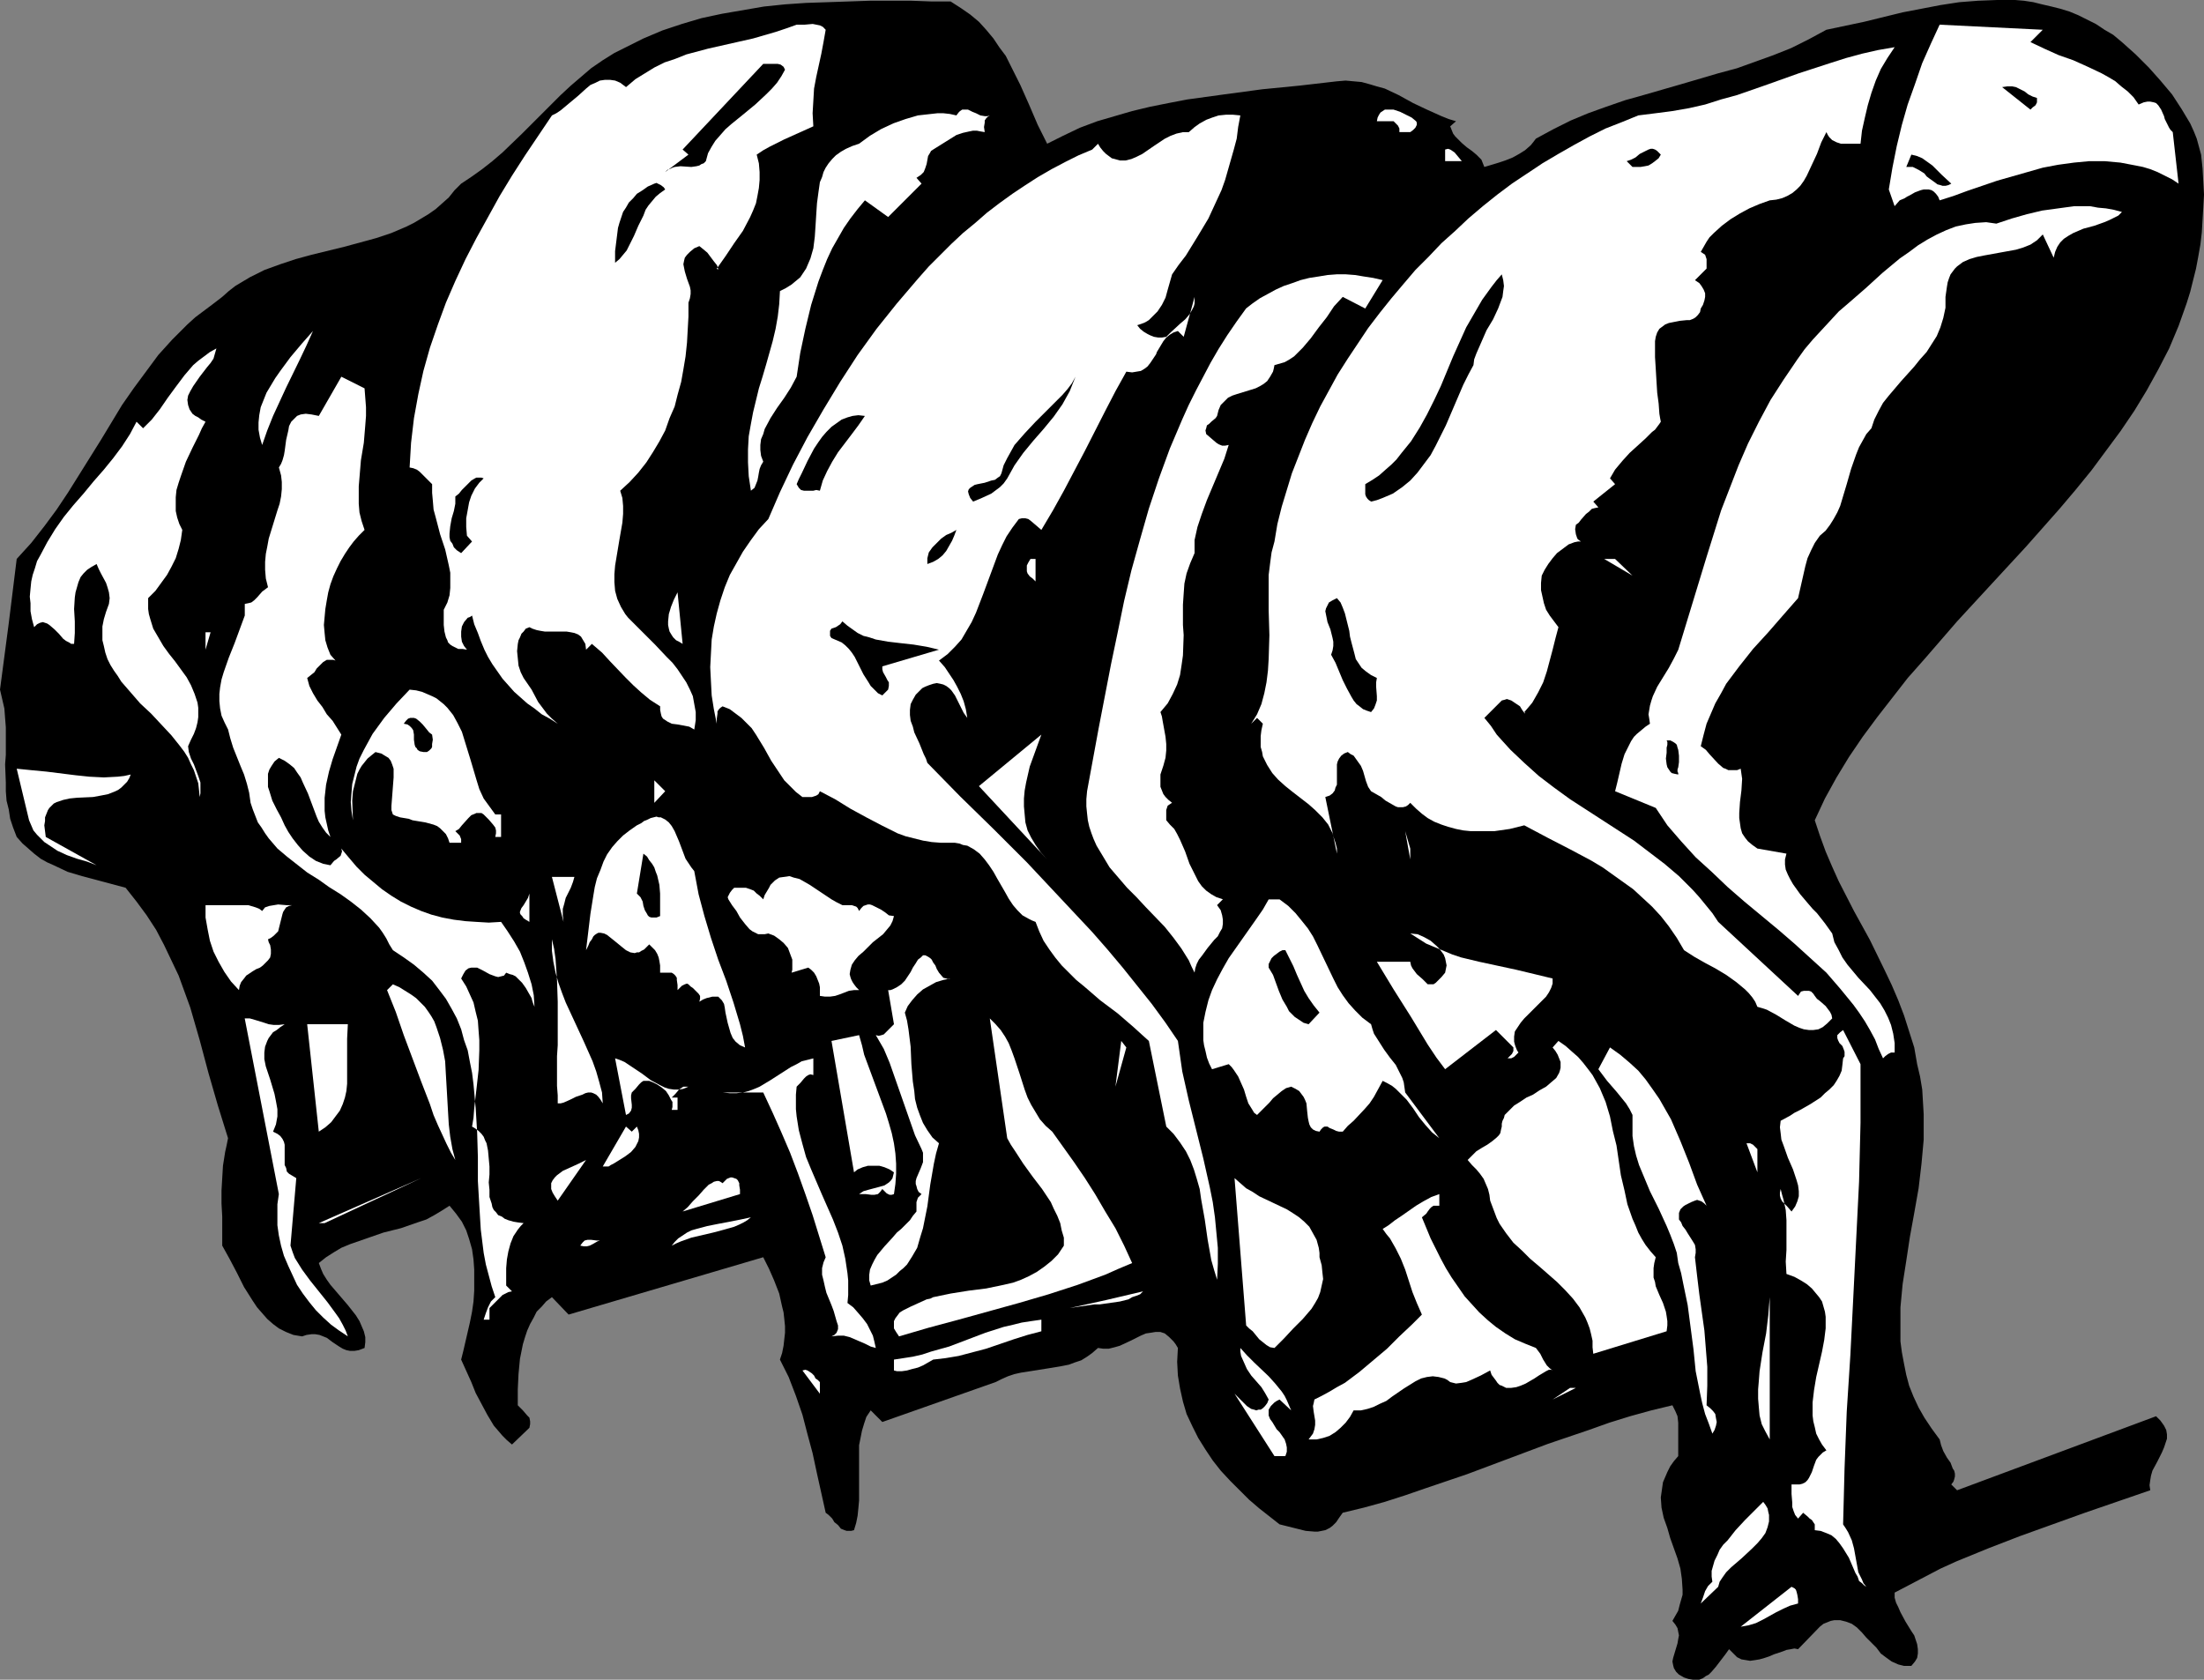 <?xml version="1.0" encoding="UTF-8" standalone="no"?>
<svg
   version="1.0"
   width="129.766mm"
   height="98.917mm"
   id="svg76"
   sodipodi:docname="Swimmers 1.wmf"
   xmlns:inkscape="http://www.inkscape.org/namespaces/inkscape"
   xmlns:sodipodi="http://sodipodi.sourceforge.net/DTD/sodipodi-0.dtd"
   xmlns="http://www.w3.org/2000/svg"
   xmlns:svg="http://www.w3.org/2000/svg">
  <rect width="100%" height="100%" fill="#808080" stroke="none"/>
  <sodipodi:namedview
     id="namedview76"
     pagecolor="#ffffff"
     bordercolor="#000000"
     borderopacity="0.25"
     inkscape:showpageshadow="2"
     inkscape:pageopacity="0.0"
     inkscape:pagecheckerboard="0"
     inkscape:deskcolor="#d1d1d1"
     inkscape:document-units="mm" />
  <defs
     id="defs1">
    <pattern
       id="WMFhbasepattern"
       patternUnits="userSpaceOnUse"
       width="6"
       height="6"
       x="0"
       y="0" />
  </defs>
  <path
     style="fill:#000000;fill-opacity:1;fill-rule:evenodd;stroke:none"
     d="m 211.534,0.323 2.262,1.454 2.101,1.454 1.939,1.616 1.616,1.777 1.616,1.939 1.293,1.939 1.454,1.939 1.131,2.262 2.101,4.201 1.939,4.362 1.939,4.524 2.101,4.201 3.555,-1.777 3.717,-1.777 3.878,-1.454 3.878,-1.131 3.878,-1.131 4.04,-0.969 4.04,-0.808 4.202,-0.808 8.242,-1.131 8.403,-1.131 8.242,-0.808 8.403,-0.969 1.939,-0.162 1.778,0.162 1.778,0.162 1.778,0.485 1.616,0.485 1.778,0.485 3.07,1.454 3.232,1.777 3.07,1.454 3.232,1.454 1.616,0.646 1.616,0.485 -1.293,1.131 0.323,0.808 0.323,0.808 0.485,0.646 0.485,0.485 0.97,0.969 1.131,0.969 1.131,0.808 0.97,0.808 1.131,1.131 0.323,0.808 0.323,0.808 3.232,-0.969 1.454,-0.485 1.616,-0.646 1.454,-0.808 1.293,-0.808 1.293,-1.131 0.646,-0.808 0.485,-0.646 3.878,-2.1 3.878,-1.939 3.878,-1.616 4.04,-1.454 4.202,-1.454 4.04,-1.131 8.403,-2.423 8.242,-2.423 4.202,-1.131 4.04,-1.454 4.04,-1.454 4.04,-1.616 3.878,-1.939 3.878,-2.1 8.403,-1.777 8.565,-2.1 4.202,-0.808 4.202,-0.808 4.202,-0.646 L 440.198,0.162 444.399,0 h 4.04 l 1.939,0.162 2.101,0.323 1.939,0.485 2.101,0.485 1.939,0.485 2.101,0.646 1.939,0.808 1.939,0.969 1.939,0.969 1.939,1.293 1.939,1.131 1.939,1.616 3.07,2.747 2.909,2.908 2.586,2.908 2.586,3.07 2.101,3.231 0.97,1.616 0.97,1.616 0.808,1.777 0.646,1.616 0.485,1.777 0.485,1.777 0.323,3.07 0.162,2.908 0.162,2.908 -0.162,2.908 -0.162,2.747 -0.162,2.747 -0.323,2.747 -0.485,2.747 -0.485,2.585 -0.646,2.585 -0.646,2.585 -0.808,2.585 -1.778,5.008 -2.101,5.008 -2.424,4.685 -2.586,4.685 -2.747,4.524 -3.07,4.524 -3.232,4.362 -3.232,4.362 -3.555,4.362 -3.555,4.201 -7.434,8.401 -7.757,8.401 -7.595,8.24 -7.272,8.401 -3.717,4.201 -3.394,4.362 -3.394,4.362 -3.232,4.362 -3.07,4.524 -2.747,4.524 -2.586,4.685 -2.262,4.847 1.131,3.393 1.293,3.554 1.454,3.393 1.454,3.231 3.394,6.624 1.778,3.231 1.778,3.231 3.232,6.624 1.616,3.393 1.454,3.393 1.293,3.393 1.131,3.554 1.131,3.554 0.646,3.716 0.646,2.747 0.485,2.908 0.162,2.747 0.162,2.747 v 2.747 2.908 l -0.485,5.332 -0.646,5.493 -0.97,5.493 -0.97,5.332 -0.808,5.332 -0.808,5.17 -0.485,5.17 v 2.585 2.585 2.423 l 0.323,2.423 0.485,2.585 0.485,2.423 0.646,2.423 0.97,2.423 1.131,2.423 1.293,2.262 1.616,2.423 1.778,2.423 0.162,0.646 0.162,0.646 0.485,1.293 0.808,1.454 0.808,1.131 0.485,1.293 0.323,0.485 0.162,0.646 v 0.646 l -0.162,0.646 -0.162,0.485 -0.485,0.646 1.293,1.292 44.278,-16.479 0.97,0.969 0.808,1.131 0.485,0.969 0.162,0.969 v 0.969 l -0.323,0.969 -0.323,0.969 -0.485,1.131 -0.97,1.939 -1.131,2.1 -0.323,1.131 -0.162,0.969 -0.162,1.131 0.162,1.131 -14.544,5.008 -14.382,5.17 -7.11,2.747 -7.11,2.908 -3.555,1.616 -3.394,1.777 -3.394,1.777 -3.394,1.777 v 1.131 l 0.323,1.131 0.485,0.969 0.485,1.131 1.131,2.1 1.293,2.1 0.646,0.969 0.323,0.969 0.323,0.969 0.162,1.131 v 0.969 l -0.162,0.969 -0.485,0.808 -0.808,0.969 h -0.808 -0.808 l -1.293,-0.323 -1.454,-0.646 -1.131,-0.808 -1.293,-0.969 -0.97,-1.293 -2.262,-2.262 -0.97,-1.131 -1.131,-1.131 -1.131,-0.808 -1.293,-0.485 -1.293,-0.323 h -0.646 -0.646 l -0.808,0.162 -0.808,0.323 -0.808,0.323 -0.808,0.646 -4.848,5.008 -0.808,-0.162 -0.808,0.162 -0.97,0.162 -0.808,0.323 -1.939,0.646 -1.131,0.485 -0.97,0.323 -1.131,0.323 -0.97,0.162 -1.131,0.162 -0.97,-0.162 -0.97,-0.162 -0.97,-0.485 -0.808,-0.808 -0.97,-0.969 -0.808,1.131 -2.101,2.747 -0.97,1.131 -0.646,0.646 -0.646,0.323 -0.646,0.485 -0.808,0.323 h -0.808 -0.646 l -0.97,-0.162 -0.97,-0.323 -1.131,-0.646 -0.646,-0.646 -0.485,-0.808 -0.162,-0.646 -0.162,-0.808 0.162,-0.808 0.485,-1.616 0.485,-1.616 0.162,-0.969 0.162,-0.808 -0.162,-0.808 -0.162,-0.808 -0.485,-0.808 -0.646,-0.808 0.646,-1.131 0.646,-1.131 0.323,-1.293 0.323,-1.131 0.323,-1.131 v -1.131 l -0.162,-2.423 -0.323,-2.262 -0.646,-2.262 -1.616,-4.524 -0.646,-2.262 -0.808,-2.262 -0.485,-2.262 -0.162,-2.262 0.162,-1.131 0.162,-1.131 0.162,-1.131 0.485,-1.131 0.485,-1.131 0.646,-1.293 0.808,-1.131 0.97,-1.131 v -1.454 -1.454 -3.07 -1.454 l -0.162,-1.454 -0.485,-1.131 -0.646,-1.293 -4.686,1.131 -4.686,1.292 -4.686,1.454 -4.525,1.616 -9.05,3.07 -9.05,3.393 -9.05,3.393 -9.05,3.07 -4.686,1.616 -4.525,1.454 -4.686,1.293 -4.686,1.131 -0.808,1.131 -0.646,0.969 -0.808,0.808 -0.646,0.485 -0.97,0.485 -0.808,0.162 -0.808,0.162 h -0.808 l -1.939,-0.162 -1.939,-0.485 -3.878,-0.969 -2.262,-1.777 -2.262,-1.777 -2.262,-1.939 -2.101,-2.1 -2.101,-2.1 -2.101,-2.262 -1.778,-2.262 -1.616,-2.423 -1.616,-2.585 -1.293,-2.585 -1.293,-2.747 -0.808,-2.747 -0.646,-2.908 -0.485,-2.908 -0.162,-3.07 0.162,-3.07 -0.485,-0.808 -0.485,-0.646 -0.485,-0.485 -0.485,-0.485 -0.97,-0.808 -0.97,-0.323 h -1.131 l -0.97,0.162 -1.131,0.162 -1.131,0.485 -2.262,1.131 -2.424,1.131 -1.131,0.323 -1.293,0.323 h -1.293 l -1.131,-0.162 -1.293,1.131 -1.131,0.808 -1.293,0.808 -1.454,0.485 -1.293,0.485 -1.616,0.323 -2.909,0.485 -3.07,0.485 -3.07,0.485 -1.454,0.323 -1.454,0.485 -1.454,0.646 -1.293,0.646 -25.21,8.886 -2.586,-2.585 -0.97,1.454 -0.485,1.454 -0.485,1.616 -0.323,1.616 -0.323,1.616 v 1.777 5.17 1.777 3.554 l -0.162,1.777 -0.162,1.616 -0.323,1.616 -0.485,1.616 -0.646,0.162 h -0.485 -0.485 l -0.485,-0.162 -0.808,-0.323 -0.646,-0.808 -0.808,-0.646 -0.485,-0.808 -0.808,-0.808 -0.646,-0.485 -1.939,-8.724 -0.97,-4.524 -1.131,-4.201 -1.131,-4.362 -1.454,-4.201 -1.616,-4.201 -0.97,-1.939 -0.97,-1.939 0.485,-1.454 0.323,-1.616 0.162,-1.454 0.162,-1.454 v -1.454 l -0.162,-1.616 -0.162,-1.454 -0.323,-1.293 -0.646,-2.908 -1.131,-2.908 -1.131,-2.585 -1.293,-2.585 -43.309,12.764 -3.717,-3.878 -1.293,0.969 -0.97,1.131 -1.131,1.131 -0.646,1.293 -0.808,1.454 -0.646,1.454 -0.485,1.454 -0.485,1.616 -0.646,3.231 -0.323,3.393 -0.162,3.393 v 3.554 l 1.131,1.131 0.97,1.131 0.485,0.485 0.162,0.808 v 0.646 l -0.162,0.808 -3.878,3.716 -1.131,-0.969 -0.97,-0.969 -1.939,-2.262 -1.454,-2.423 -1.293,-2.423 -1.293,-2.423 -0.97,-2.423 -2.262,-5.008 0.485,-1.939 0.485,-2.1 0.485,-2.1 0.485,-2.1 0.485,-2.423 0.323,-2.262 0.162,-2.423 v -2.262 -2.423 l -0.162,-2.262 -0.323,-2.262 -0.646,-2.262 -0.646,-1.939 -0.97,-1.939 -1.293,-1.777 -1.454,-1.777 -1.778,1.131 -1.616,0.969 -1.778,0.969 -1.939,0.646 -3.717,1.292 -3.878,0.969 -3.717,1.293 -3.717,1.292 -1.939,0.808 -1.616,0.969 -1.778,1.131 -1.616,1.293 0.485,1.293 0.485,1.131 0.808,1.293 0.808,1.131 1.939,2.262 1.939,2.262 1.778,2.262 0.808,1.293 0.485,1.131 0.485,1.131 0.323,1.293 v 1.131 l -0.162,1.293 -1.293,0.485 -0.97,0.162 h -0.97 l -0.808,-0.162 -0.808,-0.323 -0.808,-0.485 -1.454,-0.969 -1.293,-0.969 -0.808,-0.323 -0.808,-0.323 -0.97,-0.162 h -0.808 l -1.131,0.162 -0.97,0.323 -1.939,-0.323 -1.616,-0.646 -1.616,-0.808 -1.293,-0.969 -1.293,-1.131 -1.131,-1.293 -1.131,-1.293 -0.97,-1.454 -1.939,-3.07 -1.616,-3.231 -1.616,-3.07 -1.616,-2.908 v -1.616 -1.777 -3.07 l -0.162,-2.908 v -2.908 l 0.162,-2.747 0.162,-2.747 0.485,-3.07 0.323,-1.454 0.323,-1.616 -2.262,-7.27 -2.101,-7.27 -1.939,-7.27 -2.101,-7.27 -2.586,-7.109 -1.616,-3.393 -1.616,-3.393 -1.778,-3.393 -2.101,-3.231 -2.262,-3.07 -2.424,-3.07 -6.626,-1.777 -3.07,-0.808 -3.232,-0.969 -3.07,-1.454 -1.454,-0.646 -1.454,-0.808 -1.454,-1.131 -1.293,-1.131 -1.293,-1.131 -1.293,-1.454 -0.808,-2.1 -0.646,-1.939 -0.323,-2.1 -0.485,-1.939 -0.162,-2.1 v -1.939 l -0.162,-4.039 0.162,-2.1 v -6.139 L 1.131,159.786 0.97,157.686 0.485,155.586 0,153.485 1.939,138.783 3.717,124.404 l 3.232,-3.554 2.909,-3.716 2.747,-3.716 2.586,-3.878 4.848,-7.755 2.424,-3.878 4.686,-7.755 2.586,-3.716 2.747,-3.716 2.747,-3.716 3.07,-3.393 3.394,-3.393 1.778,-1.616 1.939,-1.454 1.939,-1.454 2.101,-1.616 1.454,-1.293 1.454,-1.131 1.616,-0.969 1.616,-0.969 1.616,-0.808 1.616,-0.808 3.555,-1.293 3.394,-1.131 3.555,-0.969 7.272,-1.777 3.555,-0.969 3.555,-0.969 3.394,-1.131 3.394,-1.454 1.616,-0.808 1.616,-0.969 1.616,-0.969 1.616,-1.131 1.454,-1.293 1.454,-1.293 1.293,-1.616 1.454,-1.454 2.424,-1.616 2.262,-1.616 2.262,-1.777 2.262,-1.939 4.363,-4.201 4.202,-4.201 4.363,-4.362 2.262,-2.1 2.262,-1.939 2.262,-1.939 2.586,-1.777 2.586,-1.616 2.586,-1.293 3.878,-1.939 4.202,-1.777 4.363,-1.454 4.363,-1.293 4.525,-0.969 4.686,-0.808 4.686,-0.808 4.686,-0.485 4.686,-0.323 4.848,-0.162 4.686,-0.162 4.686,-0.162 h 9.211 l 4.363,0.162 z"
     id="path1" />
  <path
     style="fill:#ffffff;fill-opacity:1;fill-rule:evenodd;stroke:none"
     d="m 183.739,6.624 -0.485,2.747 -0.485,2.585 -1.131,5.17 -0.485,2.585 -0.162,2.747 -0.162,2.747 0.162,2.908 -6.464,2.908 -3.232,1.616 -1.454,0.808 -1.454,0.969 0.485,1.939 0.162,1.939 v 1.777 l -0.162,1.777 -0.323,1.777 -0.323,1.616 -0.646,1.616 -0.646,1.454 -1.616,3.07 -1.939,2.747 -1.939,2.908 -1.939,2.747 0.162,0.162 h 0.162 v -0.162 l -0.162,-0.162 v -0.323 l -0.162,-0.323 -0.646,-0.808 -1.454,-1.939 -0.97,-0.808 -0.808,-0.646 -1.131,0.485 -0.97,0.808 -0.646,0.646 -0.485,0.646 -0.162,0.646 -0.162,0.808 0.162,0.808 0.162,0.808 0.485,1.616 0.646,1.777 0.162,0.808 v 0.808 l -0.162,0.969 -0.323,0.969 v 3.07 l -0.162,2.908 -0.162,2.908 -0.323,3.07 -0.485,2.908 -0.485,2.747 -0.808,2.908 -0.646,2.585 -1.131,2.585 -0.97,2.747 -1.293,2.423 -1.454,2.423 -1.454,2.262 -1.778,2.262 -1.939,2.1 -2.101,1.939 0.485,1.616 0.162,1.777 v 1.777 l -0.162,1.939 -0.646,3.716 -0.646,3.878 -0.323,1.939 -0.162,1.939 v 1.777 l 0.162,1.939 0.485,1.777 0.808,1.777 0.485,0.808 0.485,0.808 0.646,0.808 0.808,0.808 2.586,2.585 2.586,2.585 2.586,2.747 1.293,1.293 1.131,1.454 0.97,1.454 0.97,1.454 0.808,1.616 0.646,1.454 0.323,1.777 0.323,1.777 v 1.777 l -0.323,2.1 -1.131,-0.646 -2.586,-0.485 -1.293,-0.162 -0.97,-0.485 -0.485,-0.323 -0.485,-0.323 -0.323,-0.485 -0.162,-0.646 -0.162,-0.808 v -0.808 l -2.262,-1.454 -1.939,-1.616 -1.778,-1.616 -1.778,-1.777 -3.394,-3.554 -1.778,-1.939 -2.262,-1.939 -1.293,1.293 -0.162,-1.293 -0.485,-0.808 -0.485,-0.808 -0.646,-0.485 -0.808,-0.323 -0.808,-0.162 -0.97,-0.162 h -0.97 -1.939 -1.939 l -0.97,-0.162 -0.808,-0.162 -0.97,-0.323 -0.646,-0.323 -0.808,0.323 -0.485,0.646 -0.485,0.485 -0.323,0.808 -0.323,0.646 -0.162,0.808 -0.162,1.616 0.162,1.616 0.162,1.616 0.485,1.454 0.646,1.293 1.778,2.585 1.454,2.747 0.97,1.293 0.97,1.293 1.131,1.131 1.293,1.131 -1.778,-1.131 -1.778,-0.969 -1.616,-1.292 -1.616,-1.131 -1.454,-1.293 -1.454,-1.293 -1.293,-1.454 -1.293,-1.454 -1.131,-1.616 -1.131,-1.616 -0.97,-1.616 -0.808,-1.616 -0.808,-1.939 -0.646,-1.777 -0.808,-1.939 -0.485,-1.939 -0.485,0.323 -0.485,0.162 -0.808,0.969 -0.485,0.969 -0.162,1.131 v 1.131 l 0.162,1.131 0.485,0.969 0.646,0.808 -0.97,-0.162 h -0.97 l -0.646,-0.323 -0.646,-0.323 -0.485,-0.323 -0.485,-0.485 -0.162,-0.485 -0.323,-0.646 -0.323,-1.293 -0.162,-1.454 v -3.393 l 0.808,-1.616 0.485,-1.616 0.162,-1.616 v -1.616 -1.777 l -0.323,-1.616 -0.808,-3.554 -1.131,-3.393 -0.97,-3.716 -0.485,-1.777 -0.162,-1.939 -0.162,-1.777 v -1.939 l -0.97,-0.969 -1.293,-1.293 -0.485,-0.485 -0.646,-0.485 -0.808,-0.323 -0.808,-0.162 0.323,-5.493 0.646,-5.493 0.97,-5.332 1.131,-5.17 1.454,-5.17 1.778,-5.17 1.778,-4.847 2.101,-4.847 2.262,-4.847 2.424,-4.685 2.586,-4.685 2.586,-4.685 2.747,-4.524 2.909,-4.524 5.979,-8.886 0.97,-0.485 0.97,-0.646 1.939,-1.616 0.97,-0.808 0.97,-0.808 1.778,-1.616 0.97,-0.808 1.131,-0.485 0.97,-0.485 1.131,-0.162 h 1.131 l 1.131,0.162 1.131,0.485 1.293,0.969 2.101,-1.777 2.101,-1.293 2.101,-1.293 2.262,-1.131 2.424,-0.808 2.424,-0.969 4.848,-1.293 5.01,-1.131 5.01,-1.131 5.01,-1.454 2.424,-0.808 2.262,-0.808 h 0.808 0.97 l 1.778,-0.162 0.808,0.162 0.808,0.162 0.646,0.323 z"
     id="path2" />
  <path
     style="fill:#ffffff;fill-opacity:1;fill-rule:evenodd;stroke:none"
     d="m 451.833,9.371 3.07,1.454 3.232,1.454 3.232,1.131 3.232,1.454 3.07,1.454 1.454,0.808 1.616,0.969 1.293,1.131 1.454,1.131 1.293,1.293 1.131,1.616 1.131,-0.485 0.808,-0.162 h 0.646 l 0.808,0.162 0.485,0.162 0.485,0.485 0.323,0.485 0.323,0.485 0.646,1.454 0.162,0.646 0.323,0.646 0.646,1.293 0.323,0.485 0.485,0.485 1.293,11.471 -1.454,-0.969 -1.616,-0.808 -1.616,-0.808 -1.616,-0.646 -1.616,-0.485 -1.616,-0.323 -3.394,-0.646 -3.555,-0.323 h -3.394 l -3.394,0.323 -3.555,0.485 -3.394,0.646 -3.394,0.969 -3.394,0.969 -3.394,0.969 -6.626,2.262 -3.07,1.131 -3.07,0.969 -0.323,-0.808 -0.485,-0.646 -0.485,-0.485 -0.485,-0.323 -0.646,-0.162 h -1.131 l -0.646,0.162 -1.293,0.485 -1.131,0.646 -0.646,0.323 -0.485,0.323 -1.131,0.485 -1.131,1.293 -1.293,-3.716 0.808,-4.847 0.97,-4.847 1.131,-4.685 1.293,-4.524 1.616,-4.524 1.616,-4.685 1.939,-4.362 1.939,-4.201 22.947,1.131 z"
     id="path3" />
  <path
     style="fill:#ffffff;fill-opacity:1;fill-rule:evenodd;stroke:none"
     d="m 421.614,10.502 -1.616,2.423 -1.454,2.423 -1.131,2.585 -0.97,2.747 -0.808,2.747 -0.646,2.747 -0.646,2.908 -0.323,2.908 h -1.131 -1.131 -0.97 -1.131 l -0.97,-0.323 -0.97,-0.485 -0.646,-0.646 -0.323,-0.485 -0.323,-0.646 -1.131,2.262 -0.485,1.293 -0.485,1.293 -1.131,2.423 -1.131,2.423 -0.646,1.131 -0.808,1.131 -0.808,0.808 -0.97,0.808 -1.131,0.646 -1.131,0.485 -1.293,0.323 -1.454,0.162 -2.262,0.808 -2.262,0.969 -2.101,1.131 -2.101,1.293 -1.939,1.454 -1.778,1.616 -0.97,0.969 -0.646,0.969 -0.646,1.131 -0.646,1.131 0.485,0.323 0.485,0.323 0.162,0.485 0.162,0.485 v 1.131 0.969 l -2.586,2.585 0.97,0.646 0.485,0.646 0.485,0.808 0.323,0.808 v 0.808 l -0.162,0.808 -0.323,0.969 -0.485,0.808 -0.162,0.808 -0.485,0.646 -0.485,0.485 -0.485,0.323 -0.808,0.323 h -0.646 l -1.616,0.162 -1.616,0.323 -0.808,0.162 -0.808,0.323 -0.646,0.485 -0.646,0.485 -0.485,0.808 -0.323,0.969 -0.162,0.969 v 3.554 l 0.162,2.585 0.162,2.747 0.162,2.585 0.323,2.423 0.162,2.262 0.162,0.969 0.162,0.808 -0.323,0.485 -0.485,0.646 -0.485,0.646 -0.646,0.485 -0.808,0.808 -0.646,0.646 -1.778,1.616 -1.778,1.616 -1.616,1.777 -1.616,1.939 -1.131,1.939 1.131,1.292 -4.848,3.878 1.131,1.293 -0.808,0.162 -0.646,0.162 -0.646,0.646 -0.646,0.485 -1.131,1.293 -0.485,0.646 -0.646,0.485 -0.162,0.969 0.162,1.131 0.162,0.485 0.162,0.485 0.323,0.323 0.485,0.323 h -0.646 l -0.808,0.162 -1.293,0.485 -1.293,0.969 -1.293,0.969 -0.97,1.131 -0.97,1.293 -0.808,1.293 -0.646,1.293 -0.162,1.616 v 1.616 l 0.323,1.454 0.323,1.454 0.485,1.454 0.808,1.293 0.97,1.293 0.97,1.293 -0.646,2.423 -0.646,2.585 -0.646,2.423 -0.646,2.423 -0.808,2.423 -1.131,2.262 -1.293,2.262 -0.808,0.969 -0.97,1.131 0.162,0.162 v 0.162 0 l -0.162,-0.162 -0.485,-0.646 -0.485,-0.808 -0.97,-0.646 -0.97,-0.646 -0.485,-0.162 -0.485,-0.162 -0.485,0.162 -0.646,0.162 -3.878,3.878 1.454,1.777 1.293,1.939 1.454,1.616 1.616,1.777 3.07,2.908 3.232,2.908 3.394,2.585 3.555,2.585 14.221,9.209 3.394,2.585 3.394,2.585 3.232,2.747 3.07,3.07 1.454,1.616 1.454,1.777 1.454,1.777 1.293,1.939 17.776,16.479 0.323,-0.485 0.323,-0.485 0.646,-0.162 h 0.485 0.646 l 0.485,0.162 0.485,0.485 0.323,0.485 0.485,0.646 0.646,0.485 1.293,1.131 0.485,0.646 0.485,0.646 0.323,0.646 0.162,0.808 -1.131,1.131 -0.97,0.808 -0.97,0.485 -1.131,0.162 h -0.97 l -1.131,-0.162 -0.97,-0.323 -1.131,-0.485 -1.939,-1.131 -2.101,-1.293 -2.101,-1.131 -0.97,-0.323 -1.131,-0.323 -0.485,-1.131 -0.646,-0.969 -0.808,-0.969 -0.808,-0.808 -0.97,-0.808 -0.97,-0.808 -2.262,-1.616 -2.424,-1.454 -2.424,-1.293 -2.262,-1.293 -2.262,-1.454 -1.616,-2.747 -1.778,-2.585 -1.778,-2.262 -1.939,-2.1 -2.101,-1.939 -2.101,-1.939 -2.262,-1.616 -2.262,-1.616 -2.262,-1.616 -2.424,-1.454 -4.848,-2.585 -5.01,-2.585 -5.171,-2.747 -3.232,0.808 -3.394,0.485 h -3.555 -1.778 l -1.616,-0.162 -1.616,-0.323 -1.778,-0.485 -1.454,-0.485 -1.616,-0.646 -1.454,-0.808 -1.293,-0.969 -1.293,-1.131 -1.293,-1.293 -0.485,0.485 -0.485,0.323 -0.646,0.162 h -0.485 -0.646 l -0.485,-0.162 -1.131,-0.646 -1.131,-0.646 -0.97,-0.808 -1.131,-0.646 -1.131,-0.646 -0.646,-0.969 -0.485,-1.293 -0.646,-2.262 -0.485,-1.131 -0.808,-1.131 -0.808,-1.131 -0.646,-0.323 -0.646,-0.485 -0.808,0.323 -0.646,0.485 -0.485,0.646 -0.323,0.646 -0.162,0.646 v 0.808 1.454 1.454 0.808 l -0.323,0.646 -0.162,0.646 -0.485,0.646 -0.646,0.485 -0.97,0.323 2.586,12.602 v -1.131 l -0.323,-1.293 -0.323,-0.969 -0.323,-1.131 -0.485,-0.969 -0.485,-0.969 -1.293,-1.616 -1.616,-1.616 -1.454,-1.293 -3.555,-2.747 -1.616,-1.293 -1.616,-1.454 -1.293,-1.454 -1.131,-1.777 -0.485,-0.969 -0.485,-0.969 -0.162,-0.969 -0.323,-1.131 v -1.131 -1.293 l 0.162,-1.293 0.323,-1.454 -1.293,-1.293 -1.293,1.293 1.293,-2.1 0.97,-2.262 0.646,-2.423 0.485,-2.423 0.323,-2.585 0.162,-2.585 0.162,-5.332 -0.162,-5.493 v -5.332 -2.585 l 0.323,-2.585 0.323,-2.423 0.646,-2.423 0.646,-3.878 0.97,-3.878 1.131,-3.716 1.131,-3.716 1.454,-3.716 1.454,-3.716 1.616,-3.716 1.778,-3.716 1.939,-3.554 1.939,-3.554 2.262,-3.554 2.262,-3.393 2.262,-3.393 2.586,-3.393 2.586,-3.231 2.586,-3.07 2.747,-3.231 2.909,-2.908 2.909,-3.07 3.07,-2.747 2.909,-2.747 3.232,-2.747 3.232,-2.585 3.232,-2.423 3.394,-2.262 3.394,-2.262 3.555,-2.1 3.394,-1.939 3.555,-1.939 3.555,-1.777 3.717,-1.454 3.555,-1.454 3.878,-0.485 3.717,-0.485 3.717,-0.646 3.555,-0.808 3.555,-1.131 3.555,-0.969 6.949,-2.423 6.787,-2.423 6.949,-2.262 3.555,-1.131 3.555,-0.969 3.555,-0.808 z"
     id="path4" />
  <path
     style="fill:#000000;fill-opacity:1;fill-rule:evenodd;stroke:none"
     d="m 174.689,15.51 -0.808,1.454 -0.97,1.454 -1.131,1.293 -1.293,1.293 -2.424,2.262 -2.747,2.262 -2.586,2.1 -1.293,1.131 -1.131,1.293 -1.131,1.293 -0.808,1.293 -0.808,1.454 -0.485,1.777 -0.485,0.485 -0.485,0.162 -0.485,0.323 -0.646,0.162 -1.131,0.162 -2.424,-0.162 -1.293,0.162 -0.485,0.162 -0.646,0.323 -0.485,0.162 -0.485,0.485 5.171,-3.878 -1.293,-1.131 17.938,-19.065 h 0.485 0.808 0.646 0.646 0.646 l 0.646,0.162 0.646,0.485 z"
     id="path5" />
  <path
     style="fill:#000000;fill-opacity:1;fill-rule:evenodd;stroke:none"
     d="m 453.287,21.811 v 0.485 0.485 l -0.323,0.646 -0.646,0.485 -0.485,0.485 -6.302,-5.008 1.131,-0.162 h 1.131 l 0.808,0.162 0.97,0.485 0.97,0.485 0.808,0.646 0.97,0.485 z"
     id="path6" />
  <path
     style="fill:#ffffff;fill-opacity:1;fill-rule:evenodd;stroke:none"
     d="m 220.261,25.689 -0.485,0.323 -0.323,0.323 -0.323,0.485 v 0.485 l -0.162,0.969 0.162,1.131 -0.97,-0.162 -0.808,-0.162 h -0.808 l -0.808,0.162 -1.454,0.323 -1.454,0.485 -1.293,0.808 -1.293,0.808 -2.586,1.616 -0.485,0.323 -0.162,0.323 -0.485,0.808 -0.323,1.777 -0.323,0.969 -0.323,0.808 -0.646,0.646 -0.485,0.323 -0.485,0.323 1.131,1.293 -7.434,7.432 -5.171,-3.716 -1.616,1.939 -1.616,2.1 -1.454,2.1 -1.293,2.262 -1.293,2.262 -1.131,2.423 -0.97,2.423 -0.97,2.585 -0.808,2.585 -0.808,2.585 -1.293,5.332 -1.131,5.332 -0.808,5.332 -1.293,2.423 -1.454,2.262 -1.616,2.262 -1.454,2.262 -1.293,2.423 -0.323,1.131 -0.485,1.131 -0.162,1.293 v 1.131 l 0.162,1.293 0.485,1.293 -0.485,0.808 -0.323,0.808 -0.162,0.808 -0.162,0.969 -0.162,0.808 -0.323,0.808 -0.323,0.808 -0.808,0.646 -0.485,-3.231 -0.162,-3.07 v -2.908 l 0.162,-2.908 0.485,-2.747 0.485,-2.585 1.293,-5.332 0.808,-2.585 0.808,-2.747 1.454,-5.17 0.646,-2.747 0.485,-2.747 0.323,-2.747 0.162,-2.908 1.293,-0.646 1.293,-0.808 0.97,-0.808 0.97,-0.808 0.646,-0.969 0.646,-0.969 0.485,-1.131 0.485,-1.131 0.646,-2.262 0.323,-2.585 0.162,-2.423 0.162,-2.585 0.162,-2.423 0.323,-2.423 0.323,-2.262 0.485,-1.131 0.323,-1.131 0.485,-0.969 0.646,-0.969 0.808,-0.969 0.808,-0.808 1.131,-0.808 1.131,-0.646 1.454,-0.646 1.454,-0.485 2.424,-1.777 2.424,-1.454 2.747,-1.293 2.747,-0.969 2.747,-0.808 2.909,-0.323 1.454,-0.162 h 1.293 l 1.454,0.162 1.454,0.323 0.485,-0.646 0.323,-0.323 0.485,-0.323 h 0.485 0.808 l 0.97,0.485 0.808,0.323 0.97,0.485 0.97,0.162 h 0.646 z"
     id="path7" />
  <path
     style="fill:#ffffff;fill-opacity:1;fill-rule:evenodd;stroke:none"
     d="m 315.12,26.981 0.162,0.323 v 0.485 l -0.323,0.646 -0.485,0.485 -0.646,0.485 h -2.424 v -0.485 -0.323 l -0.323,-0.646 -0.485,-0.485 -0.485,-0.485 h -3.717 l 0.162,-0.808 0.323,-0.646 0.323,-0.485 0.485,-0.323 0.485,-0.323 h 0.646 0.646 0.646 l 1.454,0.485 1.293,0.646 1.293,0.646 z"
     id="path8" />
  <path
     style="fill:#ffffff;fill-opacity:1;fill-rule:evenodd;stroke:none"
     d="m 276.012,25.689 -0.485,2.585 -0.323,2.585 -0.646,2.423 -0.646,2.262 -0.646,2.262 -0.646,2.262 -0.808,2.262 -0.97,2.1 -1.939,4.201 -2.424,4.039 -2.586,4.201 -1.616,2.1 -1.454,2.1 -0.97,3.393 -0.485,1.777 -0.808,1.616 -0.97,1.454 -1.293,1.293 -0.646,0.646 -0.808,0.485 -0.808,0.323 -0.97,0.323 0.646,0.808 0.808,0.646 0.808,0.485 0.646,0.323 0.808,0.323 0.97,0.162 h 0.808 l 0.97,-0.162 0.97,-0.969 2.101,-1.939 1.131,-0.969 0.97,-1.131 0.646,-1.131 0.323,-0.646 0.162,-0.646 v -0.646 -0.808 l -2.424,8.886 -1.293,-1.293 -0.97,0.323 -0.808,0.485 -0.808,0.646 -0.646,0.808 -0.97,1.616 -0.485,0.808 -0.162,0.485 -0.323,0.485 -0.97,1.454 -0.646,0.808 -0.646,0.485 -0.808,0.485 -0.97,0.162 -0.97,0.162 -1.293,-0.162 -2.424,4.362 -2.262,4.362 -4.525,8.886 -4.686,8.886 -2.424,4.362 -2.586,4.362 -1.131,-0.969 -1.131,-0.969 -0.646,-0.485 -0.646,-0.162 h -0.808 l -0.646,0.162 -1.454,1.939 -1.293,1.939 -0.97,1.939 -0.97,2.1 -1.616,4.362 -1.616,4.362 -1.616,4.201 -0.97,2.1 -1.131,1.939 -1.131,1.939 -1.454,1.616 -1.616,1.616 -1.939,1.454 1.293,1.454 0.97,1.454 0.97,1.454 0.808,1.454 0.808,1.616 0.646,1.616 0.485,1.777 0.323,1.939 -0.808,-1.131 -0.646,-1.293 -0.646,-1.293 -0.646,-1.293 -0.808,-1.131 -0.485,-0.485 -0.646,-0.485 -0.646,-0.323 -0.646,-0.162 -0.808,-0.162 -0.808,0.162 -0.97,0.323 -0.808,0.323 -0.646,0.323 -0.485,0.485 -0.97,0.969 -0.646,1.131 -0.485,0.969 -0.162,1.293 v 1.131 l 0.162,1.293 0.485,1.293 0.323,1.293 1.131,2.423 0.97,2.423 0.485,0.969 0.323,0.969 7.272,7.432 7.434,7.27 7.434,7.432 7.272,7.755 7.272,7.755 3.394,3.878 3.394,4.039 3.232,4.039 3.232,4.039 3.07,4.201 2.747,4.039 0.485,3.393 0.485,3.393 1.454,6.463 1.616,6.463 1.616,6.463 1.454,6.463 0.646,3.231 0.485,3.393 0.323,3.393 0.323,3.393 v 3.554 l -0.162,3.554 -0.646,-2.1 -0.646,-2.262 -0.808,-4.524 -0.646,-4.524 -0.808,-4.524 -0.323,-2.262 -0.646,-2.262 -0.646,-2.1 -0.808,-2.1 -0.97,-1.939 -1.293,-1.939 -1.454,-1.939 -1.616,-1.616 -1.939,-9.532 -1.939,-9.532 -1.616,-1.454 -1.778,-1.616 -3.555,-3.07 -3.878,-2.908 -3.555,-3.07 -1.778,-1.454 -1.616,-1.616 -1.616,-1.616 -1.454,-1.777 -1.293,-1.777 -1.293,-1.939 -0.97,-2.1 -0.808,-2.1 -0.808,-0.323 -0.646,-0.323 -1.454,-0.808 -1.131,-1.131 -0.97,-1.131 -0.97,-1.454 -0.808,-1.454 -1.778,-3.07 -0.808,-1.454 -0.97,-1.454 -0.97,-1.293 -1.131,-1.293 -1.293,-0.969 -1.454,-0.808 -0.97,-0.162 -0.808,-0.323 -0.97,-0.162 h -0.97 -2.101 l -2.101,-0.162 -1.939,-0.323 -1.939,-0.485 -1.939,-0.485 -1.778,-0.646 -3.555,-1.777 -3.394,-1.777 -3.555,-1.939 -3.394,-2.1 -3.394,-1.777 -0.323,0.646 -0.485,0.323 -0.485,0.162 -0.485,0.162 h -1.131 -0.97 l -1.454,-1.131 -1.293,-1.293 -1.293,-1.292 -0.97,-1.454 -1.939,-2.908 -1.616,-2.908 -1.778,-2.908 -0.97,-1.454 -1.131,-1.131 -1.131,-1.131 -1.293,-0.969 -1.293,-0.969 -1.616,-0.646 -0.485,0.323 -0.323,0.323 -0.323,0.485 v 0.485 l -0.162,1.131 v 1.131 l -0.646,-3.231 -0.485,-3.07 -0.162,-3.07 -0.162,-3.231 0.162,-3.07 0.162,-3.07 0.485,-2.908 0.646,-2.908 0.808,-2.908 0.97,-2.908 1.131,-2.747 1.454,-2.585 1.454,-2.585 1.778,-2.585 1.778,-2.423 2.101,-2.262 2.586,-5.978 2.909,-6.139 3.232,-6.139 3.555,-6.139 3.717,-6.139 3.878,-5.978 4.202,-5.816 4.525,-5.655 4.686,-5.493 2.424,-2.747 2.586,-2.585 2.424,-2.423 2.586,-2.423 2.747,-2.262 2.586,-2.262 2.747,-2.1 2.909,-2.1 2.909,-1.939 2.747,-1.777 3.07,-1.777 3.07,-1.616 2.909,-1.454 3.07,-1.293 1.293,-1.293 0.485,0.808 0.646,0.808 0.646,0.646 0.646,0.485 0.646,0.485 0.646,0.162 1.131,0.323 h 1.293 l 1.293,-0.323 1.131,-0.485 1.293,-0.646 2.586,-1.777 2.424,-1.616 1.293,-0.646 1.293,-0.485 1.454,-0.323 h 1.293 l 1.293,-1.131 1.131,-0.808 1.454,-0.808 1.293,-0.485 1.454,-0.485 1.616,-0.162 h 1.616 z"
     id="path9" />
  <path
     style="fill:#ffffff;fill-opacity:1;fill-rule:evenodd;stroke:none"
     d="m 325.3,35.867 h -3.717 v -2.585 l 0.646,-0.162 0.485,0.162 0.485,0.323 0.485,0.323 0.808,0.969 z"
     id="path10" />
  <path
     style="fill:#000000;fill-opacity:1;fill-rule:evenodd;stroke:none"
     d="m 369.579,34.413 -0.485,0.808 -0.808,0.646 -0.646,0.485 -0.808,0.485 -0.808,0.162 -0.97,0.162 h -0.808 -0.97 l -1.293,-1.293 0.97,-0.323 0.97,-0.485 0.97,-0.808 0.97,-0.485 0.97,-0.485 0.485,-0.162 h 0.485 l 0.485,0.162 0.485,0.323 0.323,0.323 z"
     id="path11" />
  <path
     style="fill:#000000;fill-opacity:1;fill-rule:evenodd;stroke:none"
     d="m 434.219,40.876 -0.646,0.323 -0.646,0.162 h -0.646 l -0.485,-0.162 -0.646,-0.162 -0.646,-0.485 -1.131,-0.808 -0.646,-0.485 -0.485,-0.646 -1.293,-0.808 -0.646,-0.323 -0.646,-0.323 h -0.808 -0.646 l 1.131,-2.747 1.293,0.323 1.131,0.485 1.131,0.808 1.131,0.808 2.101,2.1 z"
     id="path12" />
  <path
     style="fill:#000000;fill-opacity:1;fill-rule:evenodd;stroke:none"
     d="m 148.025,42.168 -1.131,0.808 -0.97,0.808 -0.808,0.969 -0.808,0.969 -0.646,0.969 -0.485,1.293 -1.131,2.262 -0.97,2.262 -1.131,2.262 -0.485,0.969 -0.808,0.969 -0.808,0.969 -0.97,0.808 v -2.585 l 0.323,-2.585 0.323,-2.585 0.323,-1.131 0.808,-2.423 0.646,-0.969 0.646,-1.131 0.97,-0.969 0.808,-0.969 1.293,-0.808 1.131,-0.808 1.454,-0.646 0.485,-0.162 0.323,0.162 0.646,0.323 0.646,0.485 z"
     id="path13" />
  <path
     style="fill:#ffffff;fill-opacity:1;fill-rule:evenodd;stroke:none"
     d="m 472.195,47.177 -0.808,0.808 -0.97,0.485 -0.97,0.485 -1.131,0.485 -2.262,0.808 -2.424,0.646 -2.262,0.969 -1.131,0.646 -0.97,0.646 -0.808,0.808 -0.646,0.969 -0.485,1.131 -0.323,1.293 -2.424,-5.17 -1.293,1.293 -1.454,0.969 -1.616,0.646 -1.616,0.485 -1.778,0.323 -1.778,0.323 -3.555,0.646 -1.616,0.323 -1.616,0.485 -1.454,0.646 -1.293,0.969 -0.485,0.485 -0.485,0.646 -0.485,0.646 -0.323,0.808 -0.323,0.969 -0.162,0.969 -0.162,1.131 -0.162,1.131 v 1.293 1.131 l -0.485,2.262 -0.646,2.1 -0.808,1.939 -1.131,1.777 -1.131,1.777 -1.454,1.616 -1.293,1.616 -2.909,3.231 -2.747,3.231 -1.293,1.616 -0.97,1.777 -0.97,1.939 -0.646,1.939 -1.131,1.293 -0.808,1.454 -0.808,1.454 -0.646,1.616 -1.131,3.231 -0.97,3.393 -0.97,3.231 -0.485,1.616 -0.646,1.454 -0.808,1.454 -0.808,1.293 -0.97,1.293 -1.293,1.131 -1.131,1.616 -0.808,1.616 -0.808,1.777 -0.485,1.777 -0.808,3.554 -0.808,3.554 -3.394,3.878 -3.232,3.716 -3.394,3.716 -3.07,3.878 -1.454,1.939 -1.454,1.939 -1.131,2.1 -1.293,2.262 -0.97,2.262 -0.97,2.262 -0.646,2.423 -0.646,2.585 1.131,0.808 0.808,0.969 1.939,2.1 1.131,0.969 0.485,0.162 0.646,0.323 h 0.646 0.646 0.646 l 0.808,-0.323 0.162,1.131 0.162,1.131 -0.162,2.585 -0.323,2.585 -0.162,2.423 v 1.131 l 0.162,1.131 0.162,1.131 0.323,1.131 0.646,0.969 0.646,0.808 0.97,0.808 1.131,0.808 6.464,1.131 -0.323,1.293 v 1.131 l 0.162,1.131 0.485,1.131 0.485,0.969 0.646,1.131 1.616,2.262 1.778,2.1 0.97,1.131 0.97,0.969 1.778,2.262 0.808,1.131 0.808,1.131 0.485,1.939 0.97,1.777 0.808,1.616 1.131,1.616 2.424,2.908 2.586,2.747 1.131,1.454 1.131,1.454 0.97,1.616 0.808,1.616 0.646,1.616 0.485,1.939 0.323,2.1 v 0.969 1.131 h -0.485 -0.323 l -0.646,0.323 -0.646,0.485 -0.485,0.485 -0.97,-2.1 -0.808,-2.1 -1.131,-2.1 -1.131,-1.939 -1.293,-1.939 -1.293,-1.777 -1.454,-1.777 -1.454,-1.777 -3.07,-3.554 -3.555,-3.231 -3.555,-3.231 -3.555,-3.07 -7.595,-6.301 -3.717,-3.231 -3.555,-3.393 -3.555,-3.231 -3.232,-3.554 -3.07,-3.554 -1.293,-1.939 -1.293,-1.939 -9.05,-3.716 0.485,-1.939 0.485,-2.1 0.485,-2.1 0.646,-2.1 0.97,-1.939 0.485,-0.969 0.646,-0.969 0.646,-0.646 0.97,-0.808 0.97,-0.808 0.97,-0.646 -0.162,-1.131 -0.162,-0.969 0.162,-0.969 0.162,-0.969 0.323,-1.131 0.323,-0.969 0.97,-2.1 2.586,-4.201 1.131,-2.1 0.97,-1.939 6.302,-20.68 1.616,-5.17 1.616,-5.17 1.939,-5.008 1.939,-5.008 2.101,-4.847 2.424,-4.847 2.586,-4.847 2.909,-4.524 3.07,-4.524 1.616,-2.262 1.778,-2.1 1.939,-2.1 1.939,-2.1 1.939,-2.1 2.262,-1.939 3.717,-3.231 3.717,-3.393 3.878,-3.231 2.101,-1.454 1.939,-1.454 2.101,-1.293 2.101,-1.131 2.101,-0.969 2.101,-0.808 2.262,-0.485 2.101,-0.323 2.424,-0.162 2.262,0.323 3.394,-1.131 3.394,-0.969 3.394,-0.808 3.555,-0.485 3.555,-0.485 h 3.555 l 1.778,0.323 1.778,0.162 1.778,0.323 z"
     id="path14" />
  <path
     style="fill:#ffffff;fill-opacity:1;fill-rule:evenodd;stroke:none"
     d="m 303.808,68.665 -5.01,-2.585 -1.939,2.1 -1.616,2.423 -1.778,2.262 -1.778,2.423 -1.778,2.1 -0.97,0.969 -0.97,0.969 -0.97,0.646 -1.131,0.646 -1.131,0.323 -1.131,0.323 -0.162,0.808 -0.162,0.646 -0.646,1.131 -0.646,0.969 -0.808,0.646 -0.808,0.485 -0.97,0.485 -2.101,0.646 -2.101,0.646 -0.97,0.323 -0.97,0.485 -0.808,0.808 -0.808,0.808 -0.485,1.131 -0.162,0.646 -0.162,0.646 -0.323,0.485 -0.97,0.808 -0.485,0.485 -0.485,0.323 -0.162,0.646 -0.162,0.485 0.162,0.808 1.131,0.969 1.131,0.969 0.485,0.323 0.808,0.323 h 0.646 l 0.808,-0.162 -0.97,3.07 -1.293,3.07 -2.586,6.139 -1.131,3.07 -0.97,2.908 -0.323,1.454 -0.323,1.454 v 1.454 1.454 l -0.97,2.262 -0.808,2.262 -0.485,2.262 -0.162,2.262 -0.162,2.423 v 4.524 l 0.162,2.262 -0.162,4.524 -0.323,2.262 -0.323,2.1 -0.646,2.1 -0.97,2.1 -1.131,2.1 -0.808,0.969 -0.808,0.969 0.323,0.969 0.162,0.969 0.323,1.777 0.323,1.777 0.162,1.616 v 1.454 l -0.162,1.616 -0.485,1.777 -0.323,0.969 -0.323,0.969 v 0.969 0.808 0.969 l 0.323,0.808 0.323,0.808 0.485,0.646 0.646,0.646 0.808,0.646 -0.485,0.323 -0.485,0.323 -0.162,0.485 -0.162,0.485 v 1.131 1.131 l 0.808,0.969 0.97,0.969 0.646,1.131 0.646,1.293 1.131,2.585 0.97,2.747 1.293,2.585 0.646,1.293 0.808,1.131 0.97,0.969 1.131,0.808 1.131,0.646 1.454,0.485 -1.293,1.293 0.808,1.131 0.323,1.131 0.162,0.969 v 0.969 l -0.162,0.969 -0.485,0.808 -0.485,0.969 -0.808,0.808 -1.454,1.777 -1.293,1.777 -0.646,0.808 -0.485,0.969 -0.323,0.969 -0.162,0.969 -0.646,-1.293 -0.646,-1.454 -1.616,-2.585 -1.778,-2.423 -1.939,-2.423 -4.202,-4.362 -2.101,-2.262 -2.101,-2.1 -1.939,-2.262 -1.939,-2.262 -1.454,-2.423 -1.454,-2.423 -0.646,-1.454 -0.485,-1.293 -0.485,-1.454 -0.323,-1.454 -0.162,-1.454 -0.162,-1.616 v -1.616 l 0.162,-1.777 2.586,-14.056 2.747,-14.218 1.454,-6.947 1.454,-7.109 1.616,-6.786 1.939,-6.947 1.939,-6.786 2.262,-6.786 2.424,-6.624 2.747,-6.463 1.454,-3.231 1.616,-3.231 1.616,-3.07 1.616,-3.07 1.778,-3.07 1.939,-3.07 2.101,-3.07 2.101,-2.908 1.454,-1.131 1.616,-1.131 1.778,-0.969 1.778,-0.969 1.778,-0.808 1.939,-0.646 1.778,-0.646 1.939,-0.485 2.101,-0.323 1.939,-0.323 2.101,-0.162 h 1.939 l 2.101,0.162 1.939,0.323 2.101,0.323 2.101,0.485 z"
     id="path15" />
  <path
     style="fill:#000000;fill-opacity:1;fill-rule:evenodd;stroke:none"
     d="m 327.886,81.267 -1.131,2.1 -1.131,2.262 -1.939,4.524 -1.939,4.524 -1.131,2.262 -1.131,2.262 -1.131,2.1 -1.454,1.939 -1.454,1.939 -1.616,1.777 -1.778,1.454 -2.101,1.454 -2.262,0.969 -1.293,0.485 -1.293,0.323 -0.485,-0.323 -0.323,-0.323 -0.323,-0.485 -0.162,-0.485 v -1.131 -1.131 l 1.616,-0.969 1.454,-0.969 1.454,-1.293 1.293,-1.131 1.131,-1.131 1.131,-1.454 2.101,-2.585 1.939,-3.07 1.616,-2.908 1.616,-3.231 1.454,-3.07 2.747,-6.624 1.454,-3.231 1.454,-3.231 1.778,-3.07 1.778,-3.07 2.101,-2.908 1.131,-1.454 1.131,-1.293 0.323,1.293 0.162,1.293 -0.162,1.131 -0.162,1.293 -0.485,1.293 -0.485,1.293 -1.131,2.423 -1.454,2.423 -1.131,2.585 -1.131,2.585 -0.485,1.293 z"
     id="path16" />
  <path
     style="fill:#ffffff;fill-opacity:1;fill-rule:evenodd;stroke:none"
     d="m 58.338,99.039 -0.485,-1.616 -0.323,-1.777 v -1.616 l 0.162,-1.616 0.323,-1.777 0.646,-1.616 0.646,-1.616 0.97,-1.616 0.97,-1.616 1.131,-1.616 2.262,-3.07 2.586,-3.07 2.424,-2.747 -1.454,3.231 -1.454,3.07 -3.07,6.301 -2.909,6.301 -1.293,3.231 z"
     id="path17" />
  <path
     style="fill:#ffffff;fill-opacity:1;fill-rule:evenodd;stroke:none"
     d="m 48.157,77.551 -0.323,1.131 -0.323,1.131 -0.646,0.969 -0.808,0.969 -1.616,2.1 -1.454,2.1 -0.646,1.131 -0.485,0.969 -0.162,0.969 0.162,1.131 0.323,0.969 0.323,0.485 0.323,0.485 0.646,0.485 0.646,0.323 0.646,0.485 0.97,0.485 -0.808,1.454 -0.646,1.454 -1.454,2.908 -1.454,3.07 -1.131,3.231 -0.485,1.454 -0.485,1.616 -0.162,1.616 v 1.454 1.616 l 0.323,1.454 0.485,1.454 0.646,1.293 -0.323,2.262 -0.485,1.939 -0.646,2.1 -0.97,1.939 -0.97,1.777 -1.293,1.777 -1.293,1.777 -1.616,1.616 v 1.131 1.293 l 0.162,1.131 0.323,1.131 0.646,2.1 1.131,1.939 1.131,1.939 1.293,1.777 1.293,1.616 1.293,1.777 1.293,1.777 0.97,1.777 0.808,1.939 0.323,0.969 0.323,0.969 0.162,1.131 v 0.969 1.131 l -0.162,1.131 -0.323,1.293 -0.485,1.293 -0.646,1.293 -0.646,1.454 0.162,1.293 0.485,1.454 0.646,1.293 0.485,1.292 0.485,1.293 0.485,1.454 v 0.808 0.646 0.969 l -0.162,0.808 -0.162,-1.616 -0.162,-1.454 -0.485,-1.454 -0.485,-1.454 -0.646,-1.292 -0.646,-1.454 -0.808,-1.293 -0.97,-1.293 -1.939,-2.423 -2.262,-2.423 -2.262,-2.423 -2.424,-2.262 -2.101,-2.423 -2.101,-2.423 -0.808,-1.293 -0.808,-1.131 -0.808,-1.293 -0.646,-1.293 -0.485,-1.454 -0.323,-1.454 -0.323,-1.293 v -1.616 -1.454 l 0.323,-1.616 0.485,-1.616 0.646,-1.777 0.162,-1.293 -0.162,-1.292 -0.323,-1.131 -0.323,-0.969 -1.131,-2.1 -0.485,-0.969 -0.485,-1.131 -1.131,0.646 -0.97,0.646 -0.808,0.808 -0.646,0.808 -0.485,1.131 -0.323,1.131 -0.323,1.131 -0.162,1.131 -0.162,2.585 0.162,2.747 v 2.585 l -0.162,2.423 h -0.646 l -0.485,-0.323 -0.646,-0.323 -0.646,-0.485 -0.97,-1.131 -0.97,-0.969 -1.131,-0.969 -0.485,-0.323 -0.485,-0.162 -0.485,-0.162 -0.646,0.162 -0.646,0.323 -0.646,0.646 -0.485,-1.777 -0.323,-1.777 v -1.777 l -0.162,-1.454 0.162,-1.777 0.162,-1.616 0.323,-1.454 0.485,-1.454 0.485,-1.616 0.808,-1.454 1.454,-2.747 1.778,-2.908 1.939,-2.747 2.101,-2.585 2.262,-2.585 2.262,-2.747 2.262,-2.585 2.101,-2.585 1.939,-2.585 1.778,-2.747 1.454,-2.747 1.454,1.454 0.97,-0.969 0.97,-0.969 1.778,-2.262 1.778,-2.585 1.778,-2.423 1.939,-2.585 1.939,-2.262 1.131,-0.969 1.293,-0.969 1.293,-0.969 z"
     id="path18" />
  <path
     style="fill:#ffffff;fill-opacity:1;fill-rule:evenodd;stroke:none"
     d="m 81.123,86.437 0.162,2.1 0.162,2.1 v 1.939 l -0.162,2.1 -0.323,3.878 -0.646,3.878 -0.323,3.878 -0.162,1.939 v 1.939 1.939 l 0.162,1.939 0.485,1.939 0.646,1.939 -1.293,1.293 -1.131,1.293 -0.97,1.293 -0.97,1.454 -0.97,1.616 -0.808,1.616 -0.808,1.777 -0.646,1.777 -0.485,1.777 -0.323,1.777 -0.323,1.939 -0.162,1.777 -0.162,1.777 0.162,1.777 0.162,1.616 0.485,1.616 0.646,1.616 1.131,1.293 -0.485,-0.162 h -0.646 -0.323 -0.485 l -0.808,0.485 -0.646,0.646 -0.808,0.808 -0.485,0.808 -0.808,0.646 -0.808,0.646 0.485,1.777 0.808,1.616 0.97,1.616 1.131,1.454 0.97,1.616 1.293,1.454 1.939,3.07 -0.97,2.747 -0.97,2.747 -0.808,2.747 -0.646,2.908 -0.323,2.908 v 2.908 l 0.162,1.454 0.323,1.454 0.323,1.454 0.485,1.454 -0.97,-0.969 -0.808,-1.131 -0.808,-1.293 -0.485,-1.131 -0.97,-2.585 -0.97,-2.585 -1.131,-2.423 -0.485,-1.131 -0.808,-1.131 -0.646,-0.969 -0.97,-0.808 -1.131,-0.808 -1.293,-0.646 -0.97,0.808 -0.646,0.969 -0.485,0.808 -0.323,0.969 v 0.969 0.969 0.969 l 0.323,0.969 0.646,2.1 0.97,1.939 0.97,1.777 0.808,1.777 0.808,1.454 0.97,1.454 1.131,1.454 1.131,1.293 1.454,1.293 1.454,0.969 1.616,0.646 0.808,0.162 0.808,0.162 0.808,-0.969 0.485,-0.323 0.97,-0.808 0.162,-0.485 0.162,-0.485 -0.162,-0.646 1.616,1.939 1.778,2.1 1.778,1.777 1.939,1.616 1.939,1.616 2.101,1.454 2.101,1.293 2.262,1.131 2.262,0.969 2.262,0.808 2.424,0.646 2.586,0.485 2.586,0.323 2.424,0.162 2.747,0.162 2.747,-0.162 1.454,2.1 1.454,2.262 1.293,2.262 0.97,2.423 0.808,2.262 0.808,2.585 0.485,2.423 0.162,2.585 -0.323,-0.808 -0.162,-0.485 -0.162,-0.646 -0.646,-1.131 -0.646,-1.131 -0.808,-1.131 -0.97,-0.969 -0.485,-0.485 -0.646,-0.323 -0.646,-0.162 -0.808,-0.323 -0.485,0.646 -0.646,0.162 -0.646,0.162 -0.646,-0.162 -1.293,-0.485 -1.454,-0.808 -1.293,-0.646 h -0.646 -0.646 l -0.646,0.162 -0.646,0.485 -0.485,0.808 -0.485,0.969 1.131,1.777 0.808,1.777 0.808,1.777 0.485,2.1 0.485,1.939 0.162,2.262 0.162,2.1 v 2.262 l -0.162,4.362 -0.485,4.362 -0.485,4.201 -0.162,2.1 -0.323,1.939 0.808,0.485 0.646,0.485 0.646,0.646 0.485,0.646 0.323,0.808 0.323,0.646 0.323,1.616 0.162,1.777 0.162,1.777 v 1.777 l -0.162,1.777 0.162,1.616 v 1.616 l 0.485,1.454 0.162,0.808 0.323,0.646 0.485,0.485 0.485,0.646 0.808,0.323 0.646,0.485 0.808,0.323 1.131,0.323 0.97,0.162 1.293,0.162 -0.646,0.646 -0.646,0.808 -0.97,1.454 -0.646,1.616 -0.485,1.777 -0.323,1.777 -0.162,1.939 v 1.939 1.939 l 1.293,1.293 -0.808,0.162 -0.646,0.323 -0.646,0.323 -0.646,0.646 -1.131,1.131 -1.131,1.131 v 2.585 h -1.293 l 0.485,-1.454 0.485,-1.293 0.646,-1.293 0.485,-0.485 0.485,-0.485 -0.808,-2.423 -0.646,-2.423 -0.646,-2.423 -0.485,-2.585 -0.323,-2.585 -0.323,-2.585 -0.323,-5.332 -0.323,-5.493 v -5.332 l -0.162,-5.493 -0.323,-5.332 -0.485,-5.332 -0.323,-2.585 -0.485,-2.423 -0.485,-2.585 -0.808,-2.262 -0.646,-2.423 -0.97,-2.423 -1.131,-2.1 -1.293,-2.262 -1.454,-1.939 -1.616,-2.1 -1.939,-1.777 -2.101,-1.777 -2.262,-1.616 -2.424,-1.616 -0.808,-1.292 -0.646,-1.293 -0.808,-1.293 -0.808,-1.131 -1.939,-2.1 -2.101,-1.939 -2.262,-1.777 -2.262,-1.616 -2.586,-1.616 -2.262,-1.616 -2.586,-1.616 -2.262,-1.777 -2.262,-1.777 -2.101,-1.777 -1.939,-2.262 -0.808,-1.131 -0.808,-1.293 -0.808,-1.131 -1.131,-2.908 -0.485,-1.454 -0.323,-2.262 -0.485,-1.939 -0.646,-2.1 -0.808,-1.939 -1.616,-4.039 -0.646,-2.1 -0.485,-1.939 -0.808,-1.616 -0.646,-1.454 -0.323,-1.616 -0.162,-1.616 v -1.616 l 0.162,-1.454 0.323,-1.777 0.485,-1.616 1.131,-3.231 1.293,-3.231 1.131,-3.07 1.131,-3.07 v -2.585 l 0.808,-0.162 0.646,-0.162 0.646,-0.485 0.646,-0.646 1.131,-1.293 1.293,-0.969 -0.485,-1.939 -0.162,-1.939 v -1.777 l 0.162,-1.777 0.323,-1.616 0.323,-1.777 1.939,-6.301 0.485,-1.454 0.323,-1.616 0.162,-1.616 v -1.616 l -0.162,-1.454 -0.485,-1.777 0.485,-0.808 0.323,-0.808 0.323,-1.131 0.162,-0.969 0.323,-2.423 0.485,-2.1 0.162,-0.969 0.485,-0.969 0.646,-0.646 0.646,-0.646 0.808,-0.323 1.131,-0.162 1.293,0.162 0.808,0.162 0.808,0.162 5.01,-8.724 z"
     id="path19" />
  <path
     style="fill:#000000;fill-opacity:1;fill-rule:evenodd;stroke:none"
     d="m 239.329,83.852 -0.646,1.616 -0.646,1.616 -0.808,1.454 -0.808,1.454 -1.939,2.747 -2.262,2.747 -1.131,1.293 -1.131,1.293 -2.262,2.747 -1.939,2.747 -0.808,1.454 -0.808,1.454 -0.808,1.131 -0.808,0.808 -1.939,1.454 -2.101,0.969 -1.939,0.808 -0.646,-0.808 -0.323,-0.808 -0.162,-0.646 0.162,-0.485 0.323,-0.323 0.485,-0.323 0.485,-0.323 0.646,-0.162 1.616,-0.323 1.454,-0.485 0.808,-0.162 0.646,-0.485 0.485,-0.323 0.323,-0.646 0.485,-1.777 0.808,-1.616 0.808,-1.454 0.808,-1.454 1.131,-1.293 1.131,-1.293 2.424,-2.585 2.424,-2.423 2.424,-2.423 1.131,-1.131 1.131,-1.293 0.97,-1.293 z"
     id="path20" />
  <path
     style="fill:#000000;fill-opacity:1;fill-rule:evenodd;stroke:none"
     d="m 192.465,92.576 -1.454,2.1 -1.454,1.939 -3.07,4.039 -1.293,2.1 -1.131,2.1 -0.97,2.1 -0.646,2.262 -0.808,-0.162 -0.646,0.162 h -1.454 -0.646 l -0.646,-0.162 -0.485,-0.485 -0.485,-0.808 0.485,-1.131 0.646,-1.293 1.293,-2.747 1.454,-2.747 0.97,-1.454 0.808,-1.131 0.97,-1.131 1.131,-1.131 1.131,-0.808 1.131,-0.808 1.293,-0.485 1.131,-0.323 1.293,-0.162 z"
     id="path21" />
  <path
     style="fill:#000000;fill-opacity:1;fill-rule:evenodd;stroke:none"
     d="m 107.625,106.47 -0.97,0.969 -0.97,1.293 -0.808,1.616 -0.485,1.454 -0.323,1.777 -0.323,1.777 v 1.939 l 0.162,1.939 1.131,1.293 -2.424,2.585 -0.97,-0.646 -0.646,-0.646 -0.323,-0.808 -0.485,-0.646 -0.162,-0.808 v -0.808 l 0.162,-1.616 0.323,-1.777 0.485,-1.616 0.323,-1.616 v -0.808 -0.808 l 0.808,-0.646 0.646,-0.808 1.454,-1.454 0.646,-0.646 0.808,-0.485 0.323,-0.162 h 0.646 0.485 z"
     id="path22" />
  <path
     style="fill:#000000;fill-opacity:1;fill-rule:evenodd;stroke:none"
     d="m 212.827,117.941 -0.485,1.293 -0.485,1.131 -0.646,1.131 -0.646,1.131 -0.808,0.969 -0.97,0.808 -1.131,0.646 -1.293,0.485 v -0.646 -0.646 l 0.162,-0.646 0.162,-0.646 0.808,-1.131 0.97,-0.969 0.97,-0.969 1.131,-0.808 1.131,-0.485 z"
     id="path23" />
  <path
     style="fill:#ffffff;fill-opacity:1;fill-rule:evenodd;stroke:none"
     d="m 230.441,129.412 -0.646,-0.646 -0.646,-0.485 -0.485,-0.646 -0.162,-0.485 v -0.646 -0.646 l 0.323,-0.646 0.485,-0.808 h 1.131 z"
     id="path24" />
  <path
     style="fill:#ffffff;fill-opacity:1;fill-rule:evenodd;stroke:none"
     d="M 363.276,128.12 356.974,124.404 h 2.424 z"
     id="path25" />
  <path
     style="fill:#ffffff;fill-opacity:1;fill-rule:evenodd;stroke:none"
     d="m 151.904,143.307 -0.808,-0.485 -0.646,-0.323 -0.646,-0.646 -0.323,-0.485 -0.485,-0.808 -0.162,-0.646 -0.162,-0.808 v -0.808 l 0.162,-1.616 0.485,-1.616 0.646,-1.616 0.808,-1.616 z"
     id="path26" />
  <path
     style="fill:#000000;fill-opacity:1;fill-rule:evenodd;stroke:none"
     d="m 306.393,150.9 -0.162,0.969 v 0.969 l 0.162,2.1 v 0.969 l -0.323,0.969 -0.323,0.808 -0.646,0.808 -0.97,-0.323 -0.808,-0.323 -0.808,-0.646 -0.646,-0.485 -0.646,-0.808 -0.485,-0.808 -0.97,-1.777 -0.97,-1.939 -0.808,-1.939 -0.808,-1.939 -0.97,-1.777 0.323,-0.969 0.162,-0.969 v -0.969 l -0.162,-0.808 -0.485,-1.939 -0.646,-1.616 -0.162,-0.808 -0.162,-0.808 -0.162,-0.808 0.162,-0.646 0.323,-0.646 0.323,-0.646 0.808,-0.485 0.97,-0.485 0.808,0.969 0.485,1.131 0.485,1.293 0.323,1.293 0.646,2.585 0.162,1.293 0.323,1.293 0.646,2.423 0.323,1.293 0.646,0.969 0.646,0.969 0.97,0.808 1.131,0.808 z"
     id="path27" />
  <path
     style="fill:#000000;fill-opacity:1;fill-rule:evenodd;stroke:none"
     d="m 208.949,144.599 -12.605,3.716 v 0.646 l 0.162,0.646 0.646,1.131 0.323,0.646 0.323,0.485 v 0.808 l -0.162,0.808 -1.293,1.293 -0.97,-0.485 -0.808,-0.808 -0.808,-0.808 -0.485,-0.808 -1.131,-1.777 -0.97,-1.939 -0.97,-1.939 -0.646,-0.969 -0.646,-0.808 -0.808,-0.808 -0.808,-0.646 -1.131,-0.485 -1.131,-0.485 -0.323,-0.485 v -0.485 -0.323 -0.323 l 0.323,-0.485 0.485,-0.162 0.485,-0.162 0.485,-0.323 0.485,-0.323 0.485,-0.646 1.131,0.969 1.131,0.808 1.131,0.808 1.293,0.646 1.293,0.323 1.454,0.485 2.747,0.485 2.747,0.323 2.909,0.323 2.909,0.485 z"
     id="path28" />
  <path
     style="fill:#ffffff;fill-opacity:1;fill-rule:evenodd;stroke:none"
     d="m 45.733,144.599 v -3.878 h 1.131 z"
     id="path29" />
  <path
     style="fill:#ffffff;fill-opacity:1;fill-rule:evenodd;stroke:none"
     d="m 110.211,181.274 h 1.293 v 5.008 h -1.293 l 0.162,-0.808 v -0.646 l -0.162,-0.646 -0.485,-0.646 -0.97,-1.131 -1.131,-1.131 -0.485,-0.323 h -0.485 -0.646 l -0.323,0.162 -0.808,0.323 -0.646,0.646 -1.454,1.616 -0.646,0.808 -0.808,0.485 0.485,0.485 0.485,0.485 0.323,0.808 v 0.323 0.485 h -2.586 l -0.323,-0.969 -0.485,-0.969 -0.646,-0.646 -0.646,-0.646 -0.646,-0.485 -0.808,-0.323 -1.778,-0.485 -1.939,-0.323 -0.97,-0.162 -0.808,-0.323 -1.939,-0.323 -0.97,-0.323 -0.646,-0.323 -0.323,-0.969 v -0.969 l 0.162,-2.1 0.162,-2.1 0.162,-2.1 v -0.969 -0.969 l -0.323,-0.969 -0.323,-0.808 -0.485,-0.646 -0.808,-0.485 -0.808,-0.485 -1.293,-0.323 -0.808,0.646 -0.97,0.808 -0.646,0.808 -0.646,0.808 -0.485,0.808 -0.485,0.969 -0.485,1.939 -0.485,1.939 -0.162,2.1 0.162,4.362 -0.323,-2.1 -0.162,-1.939 0.162,-2.1 0.162,-1.939 0.485,-1.939 0.485,-1.939 0.646,-1.777 0.97,-1.939 0.97,-1.777 0.97,-1.777 1.293,-1.777 1.293,-1.777 2.747,-3.231 2.909,-3.07 1.454,0.162 1.293,0.323 1.131,0.485 1.131,0.485 0.97,0.485 0.808,0.646 0.808,0.646 0.808,0.808 1.293,1.616 0.97,1.777 0.97,1.939 0.646,2.1 0.646,2.1 0.646,2.1 1.293,4.362 0.646,2.1 0.97,2.1 1.293,1.777 z"
     id="path30" />
  <path
     style="fill:#000000;fill-opacity:1;fill-rule:evenodd;stroke:none"
     d="m 96.152,163.502 0.162,1.131 -0.162,0.969 v 0.646 l -0.162,0.323 -0.485,0.485 -0.485,0.323 h -0.808 l -0.808,-0.162 -0.485,-0.323 -0.162,-0.323 -0.323,-0.323 -0.162,-0.485 -0.162,-1.131 v -1.131 l -0.162,-0.969 -0.323,-0.485 -0.485,-0.485 -0.485,-0.323 -0.808,-0.162 0.485,-0.646 0.485,-0.485 0.485,-0.162 h 0.323 0.485 l 0.485,0.162 0.808,0.646 0.646,0.646 0.808,0.969 0.646,0.808 z"
     id="path31" />
  <path
     style="fill:#ffffff;fill-opacity:1;fill-rule:evenodd;stroke:none"
     d="m 233.027,191.291 -15.19,-16.318 13.898,-11.471 -1.293,3.554 -1.293,3.554 -0.808,3.554 -0.323,1.777 -0.162,1.777 v 1.777 l 0.162,1.777 0.162,1.777 0.485,1.777 0.808,1.616 0.97,1.616 1.131,1.616 z"
     id="path32" />
  <path
     style="fill:#000000;fill-opacity:1;fill-rule:evenodd;stroke:none"
     d="m 373.457,172.388 -0.808,-0.162 -0.646,-0.162 -0.323,-0.323 -0.323,-0.485 -0.323,-0.485 -0.162,-0.646 -0.162,-1.293 0.162,-1.293 v -1.131 l 0.162,-0.646 v -0.323 -0.323 l -0.162,-0.323 h 0.808 l 0.646,0.323 0.485,0.323 0.323,0.323 0.162,0.646 0.162,0.485 0.162,1.293 v 1.454 l -0.162,1.131 -0.162,0.485 v 0.485 l 0.162,0.323 z"
     id="path33" />
  <path
     style="fill:#ffffff;fill-opacity:1;fill-rule:evenodd;stroke:none"
     d="m 29.088,172.388 -0.323,0.808 -0.485,0.808 -0.646,0.646 -0.646,0.646 -0.646,0.485 -0.646,0.323 -1.616,0.646 -1.616,0.323 -1.778,0.323 -3.555,0.162 -1.616,0.162 -1.454,0.323 -1.454,0.485 -0.646,0.323 -0.485,0.485 -0.485,0.485 -0.323,0.485 -0.323,0.808 -0.323,0.808 v 0.808 l -0.162,0.969 0.162,1.293 0.162,1.293 11.312,6.301 -2.101,-0.808 -2.262,-0.646 -2.262,-0.808 -2.101,-0.969 -1.939,-1.293 -0.97,-0.646 -0.808,-0.808 -0.808,-0.808 -0.808,-0.969 -0.485,-1.131 -0.485,-1.131 -2.747,-11.471 3.232,0.323 3.394,0.323 6.464,0.808 3.07,0.323 3.232,0.162 3.07,-0.162 1.454,-0.162 z"
     id="path34" />
  <path
     style="fill:#ffffff;fill-opacity:1;fill-rule:evenodd;stroke:none"
     d="m 145.601,178.689 v -5.008 l 2.424,2.423 z"
     id="path35" />
  <path
     style="fill:#ffffff;fill-opacity:1;fill-rule:evenodd;stroke:none"
     d="m 154.489,193.876 0.485,2.585 0.485,2.585 1.293,4.847 1.454,4.847 1.616,4.847 1.778,4.685 1.616,4.847 1.454,4.847 0.646,2.585 0.485,2.585 -1.131,-0.485 -0.97,-0.808 -0.646,-0.808 -0.485,-1.131 -0.323,-1.131 -0.323,-1.131 -0.485,-2.262 -0.162,-1.131 -0.162,-0.808 -0.485,-0.808 -0.485,-0.485 -0.323,-0.323 h -0.808 -0.485 l -0.646,0.162 -0.646,0.162 -0.808,0.323 -0.808,0.485 0.162,-0.646 v -0.646 l -0.323,-0.485 -0.323,-0.323 -0.97,-0.969 -0.485,-0.323 -0.485,-0.485 -0.323,-0.162 -0.485,0.162 -0.646,0.323 -0.485,0.485 -0.485,0.485 v -1.131 l -0.162,-1.131 v -0.485 l -0.323,-0.485 -0.323,-0.323 -0.485,-0.323 h -2.586 v -0.808 -0.808 l -0.162,-0.969 -0.162,-0.808 -0.323,-0.808 -0.485,-0.808 -0.646,-0.646 -0.646,-0.646 -0.646,0.646 -0.485,0.485 -0.646,0.323 -0.485,0.323 h -0.485 l -0.485,0.162 -0.97,-0.162 -0.97,-0.485 -0.808,-0.646 -1.778,-1.454 -0.808,-0.646 -0.808,-0.646 -0.646,-0.323 -0.808,-0.162 h -0.485 l -0.323,0.162 -0.485,0.323 -0.323,0.323 -0.323,0.646 -0.485,0.646 -0.323,0.808 -0.485,0.969 0.485,-4.039 0.485,-4.039 0.646,-4.039 0.323,-1.939 0.485,-1.939 0.808,-1.939 0.646,-1.777 0.808,-1.616 1.131,-1.616 1.131,-1.293 1.293,-1.293 1.454,-1.131 1.616,-1.131 0.97,-0.485 0.646,-0.485 0.808,-0.323 0.646,-0.323 1.293,-0.323 0.485,0.162 h 0.485 l 0.97,0.485 0.808,0.646 0.646,0.808 0.646,1.131 0.485,1.131 0.485,1.131 0.97,2.585 0.485,1.293 0.646,0.969 0.646,0.969 z"
     id="path36" />
  <path
     style="fill:#ffffff;fill-opacity:1;fill-rule:evenodd;stroke:none"
     d="m 313.827,191.291 -1.131,-6.301 1.131,3.878 z"
     id="path37" />
  <path
     style="fill:#000000;fill-opacity:1;fill-rule:evenodd;stroke:none"
     d="m 146.894,203.893 -0.808,0.323 h -0.646 -0.485 l -0.485,-0.162 -0.323,-0.323 -0.162,-0.323 -0.485,-0.808 -0.162,-0.485 -0.162,-0.485 -0.162,-0.969 -0.485,-0.969 -0.808,-0.808 1.454,-8.886 0.808,0.646 0.485,0.808 0.646,0.808 0.485,0.808 0.323,0.969 0.323,0.808 0.485,2.1 0.162,1.939 v 1.939 1.616 z"
     id="path38" />
  <path
     style="fill:#ffffff;fill-opacity:1;fill-rule:evenodd;stroke:none"
     d="m 191.173,202.762 0.485,-0.646 0.485,-0.485 0.485,-0.162 0.485,-0.162 h 0.485 l 0.485,0.162 0.97,0.485 0.97,0.485 0.97,0.646 0.808,0.646 1.131,0.162 -0.323,1.131 -0.485,0.969 -0.808,0.969 -0.808,0.969 -2.262,1.777 -2.101,2.1 -1.131,0.969 -0.808,0.969 -0.646,0.969 -0.323,1.131 -0.162,0.969 0.162,0.646 0.162,0.485 0.323,0.646 0.323,0.485 0.485,0.646 0.646,0.646 h -1.131 l -1.131,0.162 -2.101,0.808 -0.97,0.323 -1.131,0.162 h -1.131 l -1.131,-0.162 v -0.969 -0.969 l -0.162,-0.808 -0.323,-0.808 -0.323,-0.808 -0.485,-0.808 -0.646,-0.646 -0.646,-0.485 -3.717,1.131 0.162,-0.646 v -0.808 -1.454 l -0.485,-1.293 -0.485,-1.293 -0.97,-1.131 -0.97,-0.808 -1.131,-0.808 -1.293,-0.485 -0.808,0.162 h -0.808 -0.646 l -0.646,-0.323 -0.646,-0.323 -0.646,-0.485 -0.97,-1.131 -1.131,-1.454 -0.808,-1.454 -0.97,-1.293 -0.808,-1.293 -0.162,-0.485 0.162,-0.323 0.323,-0.646 0.485,-0.646 0.485,-0.485 h 0.97 0.808 0.808 l 0.97,0.323 0.808,0.323 0.646,0.646 0.646,0.485 0.808,0.808 0.323,-0.969 0.485,-0.808 0.485,-0.808 0.323,-0.646 0.485,-0.485 0.485,-0.485 0.97,-0.646 1.131,-0.162 1.131,-0.162 0.97,0.323 1.293,0.323 1.131,0.646 1.131,0.646 2.424,1.616 2.424,1.616 1.131,0.646 1.293,0.646 h 0.97 1.131 l 0.485,0.162 0.485,0.162 0.323,0.323 z"
     id="path39" />
  <path
     style="fill:#ffffff;fill-opacity:1;fill-rule:evenodd;stroke:none"
     d="m 127.825,195.169 -0.323,1.131 -0.485,1.293 -1.131,2.262 -0.323,1.293 -0.323,1.131 v 1.454 l 0.162,1.454 -2.586,-10.017 z"
     id="path40" />
  <path
     style="fill:#ffffff;fill-opacity:1;fill-rule:evenodd;stroke:none"
     d="m 117.806,205.186 -0.808,-0.485 -0.485,-0.323 -0.323,-0.485 -0.323,-0.323 -0.162,-0.323 v -0.323 l 0.323,-0.808 0.485,-0.646 0.485,-0.808 0.485,-0.808 0.323,-0.969 z"
     id="path41" />
  <path
     style="fill:#ffffff;fill-opacity:1;fill-rule:evenodd;stroke:none"
     d="m 284.739,200.177 1.939,1.454 1.616,1.616 1.454,1.777 1.293,1.616 1.131,1.777 0.97,1.939 1.778,3.716 1.778,3.716 0.97,1.939 1.131,1.777 1.293,1.777 1.454,1.616 1.616,1.616 1.939,1.454 0.323,1.131 0.323,0.969 1.131,1.777 1.131,1.777 1.293,1.777 1.293,1.616 0.97,1.939 0.485,0.969 0.323,0.969 0.162,1.131 0.162,1.131 7.595,10.178 -0.808,-0.646 -0.808,-0.646 -1.454,-1.616 -1.454,-1.777 -1.293,-1.939 -1.454,-1.939 -1.616,-1.616 -0.808,-0.808 -0.808,-0.646 -1.131,-0.646 -0.97,-0.485 -0.97,1.777 -0.97,1.777 -0.97,1.454 -1.131,1.293 -2.424,2.585 -1.293,1.131 -1.131,1.293 h -0.808 l -0.646,-0.162 -0.646,-0.323 -0.808,-0.323 -0.485,-0.323 h -0.646 l -0.323,0.162 -0.323,0.323 -0.162,0.162 -0.323,0.485 -0.808,-0.162 -0.646,-0.323 -0.485,-0.485 -0.323,-0.646 -0.162,-0.646 -0.162,-0.808 -0.162,-1.454 -0.162,-1.777 -0.323,-0.808 -0.323,-0.646 -0.485,-0.646 -0.485,-0.646 -0.808,-0.485 -0.97,-0.485 -1.131,0.323 -0.97,0.646 -0.97,0.808 -0.97,0.808 -0.808,0.969 -0.97,0.969 -1.778,1.777 -0.646,-0.485 -0.485,-0.808 -0.808,-1.293 -0.485,-1.454 -0.485,-1.616 -0.646,-1.454 -0.646,-1.454 -0.97,-1.454 -0.485,-0.646 -0.646,-0.646 -3.717,1.131 -0.646,-1.293 -0.485,-1.293 -0.323,-1.454 -0.323,-1.293 -0.162,-1.131 v -1.292 -2.585 l 0.485,-2.423 0.646,-2.585 0.808,-2.262 1.131,-2.423 1.293,-2.423 1.293,-2.262 3.07,-4.362 3.07,-4.362 1.454,-2.1 1.293,-2.262 z"
     id="path42" />
  <path
     style="fill:#ffffff;fill-opacity:1;fill-rule:evenodd;stroke:none"
     d="m 58.338,202.762 0.646,-0.808 0.97,-0.323 0.97,-0.162 0.97,-0.162 1.939,0.162 h 2.101 -0.97 l -0.646,0.162 -0.646,0.323 -0.323,0.485 -0.323,0.485 -0.162,0.485 -0.323,1.293 -0.323,1.293 -0.323,1.293 -0.485,0.485 -0.485,0.485 -0.646,0.485 -0.646,0.323 0.162,0.646 0.323,0.646 0.162,0.969 v 0.969 l -0.162,0.808 -0.485,0.646 -0.485,0.485 -0.646,0.646 -0.646,0.485 -0.808,0.323 -0.808,0.485 -1.454,0.969 -0.485,0.646 -0.646,0.808 -0.323,0.808 -0.162,0.969 -1.778,-1.939 -1.454,-2.1 -1.293,-2.262 -1.131,-2.262 -0.808,-2.423 -0.485,-2.423 -0.485,-2.747 v -2.747 h 0.485 2.101 1.616 1.778 1.778 1.778 l 1.616,0.485 0.808,0.323 z"
     id="path43" />
  <path
     style="fill:#ffffff;fill-opacity:1;fill-rule:evenodd;stroke:none"
     d="m 367.155,206.478 2.424,6.301 z"
     id="path44" />
  <path
     style="fill:#ffffff;fill-opacity:1;fill-rule:evenodd;stroke:none"
     d="m 345.5,217.788 v 1.131 l -0.323,0.969 -0.485,0.969 -0.646,0.969 -0.97,0.969 -0.97,0.969 -1.939,1.939 -0.97,0.969 -0.808,0.969 -0.646,0.969 -0.646,0.969 -0.162,1.131 v 1.131 l 0.162,0.646 0.162,0.485 0.323,0.808 0.323,0.485 -0.97,0.969 -0.646,0.323 h -0.323 -0.485 l 0.485,-0.485 0.485,-0.485 0.323,-0.646 v -0.485 -0.323 l -3.878,-3.878 -11.312,8.724 -1.939,-2.585 -1.939,-2.908 -3.717,-6.139 -3.878,-6.139 -3.717,-6.139 h 7.434 l 0.162,0.808 0.323,0.646 0.485,0.646 0.485,0.646 1.293,1.131 1.131,1.131 h 0.646 0.646 l 0.485,-0.323 0.323,-0.323 0.485,-0.485 0.485,-0.485 0.808,-0.969 0.162,-0.808 0.162,-0.808 -0.162,-0.808 -0.162,-0.808 -0.323,-0.808 -0.485,-0.646 -0.485,-0.646 -0.646,-0.646 -1.293,-1.131 -1.454,-0.808 -1.454,-0.646 -1.616,-0.162 1.778,1.131 1.778,1.131 1.939,0.808 1.939,0.808 1.939,0.808 1.939,0.646 4.04,0.969 8.242,1.777 4.04,0.969 z"
     id="path45" />
  <path
     style="fill:#ffffff;fill-opacity:1;fill-rule:evenodd;stroke:none"
     d="m 134.128,245.577 -0.485,-0.808 -0.485,-0.646 -0.485,-0.485 -0.646,-0.323 -0.485,-0.162 h -0.646 l -0.646,0.162 -0.646,0.323 -1.454,0.485 -1.293,0.646 -1.454,0.646 -0.646,0.162 h -0.646 v -1.777 l -0.162,-2.1 v -2.1 -2.262 -2.262 l 0.162,-2.423 v -4.685 -5.008 l -0.162,-4.847 -0.162,-2.262 -0.162,-2.423 -0.323,-2.262 -0.485,-2.1 v 2.585 l 0.323,2.423 0.485,2.423 0.646,2.262 0.808,2.262 0.808,2.1 4.04,8.724 1.939,4.362 0.808,2.262 0.646,2.262 0.646,2.423 z"
     id="path46" />
  <path
     style="fill:#000000;fill-opacity:1;fill-rule:evenodd;stroke:none"
     d="m 293.627,225.381 -2.424,2.585 -1.131,-0.323 -0.97,-0.646 -0.97,-0.646 -0.646,-0.646 -0.646,-0.646 -0.485,-0.969 -0.97,-1.616 -0.808,-1.939 -0.646,-1.777 -0.646,-1.777 -0.97,-1.616 v -0.808 l 0.323,-0.646 0.323,-0.646 0.485,-0.485 0.646,-0.485 0.646,-0.485 0.646,-0.323 h 0.646 l 1.778,3.554 0.808,1.939 0.808,1.777 0.808,1.777 0.97,1.616 1.131,1.616 z"
     id="path47" />
  <path
     style="fill:#ffffff;fill-opacity:1;fill-rule:evenodd;stroke:none"
     d="m 211.534,217.788 -1.616,0.323 -1.616,0.485 -1.454,0.808 -1.454,0.808 -1.293,1.131 -1.131,1.292 -0.97,1.293 -0.646,1.454 0.485,1.777 0.323,1.939 0.485,3.878 0.162,3.878 0.323,3.878 0.323,2.1 0.162,1.777 0.485,1.939 0.646,1.777 0.646,1.616 0.97,1.616 1.131,1.616 1.454,1.293 -0.646,2.262 -0.485,2.262 -0.808,4.685 -0.646,4.847 -0.485,2.423 -0.485,2.423 -0.646,2.1 -0.646,2.262 -1.131,1.939 -1.131,1.777 -0.808,0.808 -0.808,0.646 -0.808,0.808 -0.97,0.646 -0.97,0.646 -1.131,0.485 -1.293,0.323 -1.293,0.323 -0.323,-1.131 v -1.293 l 0.162,-1.131 0.485,-1.131 0.485,-0.969 0.646,-1.131 0.808,-0.969 0.808,-0.969 1.778,-1.939 0.97,-1.131 0.97,-0.808 1.939,-1.939 0.646,-0.969 0.808,-0.969 v -0.969 -1.131 l 0.162,-0.485 0.162,-0.485 0.323,-0.323 0.485,-0.485 -0.646,-0.485 -0.323,-0.646 -0.162,-0.646 -0.162,-0.485 v -0.646 l 0.162,-0.646 0.485,-1.131 0.485,-1.131 0.485,-1.293 v -0.646 -0.808 -0.646 l -0.323,-0.808 -1.454,-3.07 -1.131,-3.231 -2.262,-6.463 -1.131,-3.231 -1.131,-3.231 -1.293,-3.07 -1.778,-3.07 0.646,0.162 0.646,-0.162 0.485,-0.162 0.485,-0.485 0.808,-0.808 0.485,-0.485 0.485,-0.485 -1.293,-7.593 h 0.485 l 0.485,-0.162 0.97,-0.485 0.97,-0.646 0.808,-0.808 1.293,-1.939 0.485,-0.969 0.646,-0.969 0.485,-0.808 0.646,-0.485 0.485,-0.485 h 0.485 l 0.323,0.162 0.323,0.162 0.485,0.323 0.323,0.323 0.323,0.646 0.485,0.646 0.323,0.808 0.485,0.808 0.97,1.131 0.646,0.162 0.485,0.162 z"
     id="path48" />
  <path
     style="fill:#ffffff;fill-opacity:1;fill-rule:evenodd;stroke:none"
     d="m 101.323,258.179 -0.97,-1.616 -0.97,-1.939 -0.97,-2.1 -0.97,-2.1 -0.97,-2.262 -0.808,-2.423 -1.939,-5.008 -3.878,-10.34 -1.778,-5.17 -1.939,-4.847 1.293,-1.292 1.454,0.646 1.293,0.808 1.293,0.808 1.131,0.808 0.97,0.969 0.97,0.969 0.808,1.131 0.646,0.969 0.646,1.131 0.485,1.293 0.808,2.423 0.646,2.585 0.485,2.585 0.162,2.908 0.162,2.747 0.323,5.655 0.162,2.747 0.323,2.747 0.485,2.747 z"
     id="path49" />
  <path
     style="fill:#ffffff;fill-opacity:1;fill-rule:evenodd;stroke:none"
     d="m 63.347,227.966 -0.97,0.646 -0.808,0.646 -0.808,0.485 -0.485,0.646 -0.485,0.646 -0.323,0.646 -0.485,1.293 -0.162,1.293 v 1.454 l 0.323,1.616 0.485,1.454 0.485,1.454 0.97,3.231 0.323,1.616 0.323,1.777 v 1.616 l -0.323,1.777 -0.646,1.616 0.97,0.485 0.646,0.485 0.485,0.646 0.323,0.646 0.162,0.646 v 0.808 1.454 1.616 0.646 l 0.323,0.646 0.162,0.808 0.485,0.485 0.808,0.485 0.808,0.485 -1.293,15.025 0.485,1.454 0.485,1.293 0.808,1.293 0.808,1.293 1.778,2.423 1.939,2.423 1.939,2.423 1.778,2.423 0.808,1.131 0.808,1.454 0.646,1.293 0.485,1.293 -1.939,-1.293 -1.778,-1.293 -1.778,-1.616 -1.616,-1.616 -1.454,-1.777 -1.454,-1.939 -1.293,-1.939 -0.97,-2.1 -0.97,-2.1 -0.97,-2.262 -0.646,-2.262 -0.485,-2.262 -0.323,-2.262 v -2.262 -2.423 l 0.323,-2.262 -7.595,-39.098 h 1.131 l 1.131,0.323 2.101,0.646 0.97,0.323 1.131,0.162 h 1.131 z"
     id="path50" />
  <path
     style="fill:#ffffff;fill-opacity:1;fill-rule:evenodd;stroke:none"
     d="m 234.158,251.878 2.424,3.393 2.424,3.393 2.424,3.554 2.262,3.554 2.262,3.878 2.262,3.716 1.939,3.878 1.778,3.878 -3.07,1.293 -2.909,1.293 -6.141,2.262 -6.464,2.1 -6.626,1.939 -13.413,3.716 -6.626,1.777 -6.626,1.939 -0.646,-0.969 -0.485,-0.808 v -0.808 -0.808 l 0.323,-0.646 0.485,-0.646 0.485,-0.646 0.808,-0.485 1.616,-0.808 1.778,-0.808 1.778,-0.808 0.808,-0.162 0.646,-0.323 3.878,-0.808 4.04,-0.646 3.878,-0.485 3.878,-0.808 2.101,-0.485 1.778,-0.646 1.778,-0.808 1.778,-0.969 1.616,-1.131 1.616,-1.293 1.454,-1.454 1.293,-1.939 v -1.777 l -0.485,-1.616 -0.323,-1.616 -0.646,-1.616 -0.808,-1.616 -0.646,-1.454 -1.939,-2.908 -2.101,-2.747 -2.101,-2.908 -1.778,-2.747 -0.97,-1.454 -0.808,-1.454 -3.878,-26.658 1.293,1.292 1.131,1.293 0.97,1.454 0.808,1.454 0.646,1.616 0.646,1.777 1.131,3.393 1.131,3.554 0.646,1.777 0.808,1.616 0.97,1.616 0.97,1.616 1.293,1.454 z"
     id="path51" />
  <path
     style="fill:#ffffff;fill-opacity:1;fill-rule:evenodd;stroke:none"
     d="m 77.406,227.966 -0.162,3.231 v 3.393 3.393 3.231 l -0.162,1.616 -0.323,1.454 -0.485,1.454 -0.646,1.454 -0.97,1.293 -0.97,1.292 -1.293,1.131 -1.454,0.969 -2.586,-23.911 z"
     id="path52" />
  <path
     style="fill:#ffffff;fill-opacity:1;fill-rule:evenodd;stroke:none"
     d="m 414.019,236.852 v 6.463 6.624 l -0.323,13.087 -0.646,12.925 -0.646,12.925 -0.646,12.764 -0.808,12.602 -0.485,12.602 -0.162,6.301 -0.162,6.139 0.646,0.969 0.485,0.808 0.808,1.777 0.485,1.777 0.646,3.554 0.323,1.777 0.808,1.616 0.323,0.808 0.646,0.808 -0.485,-0.323 -0.485,-0.485 -0.646,-0.485 -0.323,-0.969 -0.485,-0.808 -0.485,-1.131 -0.97,-2.262 -1.293,-2.1 -0.808,-1.131 -0.808,-0.969 -0.97,-0.808 -1.131,-0.485 -1.293,-0.485 -1.293,-0.162 v -0.646 -0.646 l -0.323,-0.485 -0.323,-0.485 -0.485,-0.323 -0.485,-0.485 -0.97,-0.808 -1.131,1.293 -0.646,-0.808 -0.323,-0.808 -0.323,-0.969 v -0.969 l -0.162,-1.939 v -2.1 h 0.97 0.808 l 0.646,-0.162 0.646,-0.323 0.485,-0.485 0.323,-0.485 0.646,-1.293 0.485,-1.454 0.485,-1.293 0.485,-0.646 0.485,-0.485 0.485,-0.485 0.808,-0.485 -0.97,-1.293 -0.646,-1.131 -0.646,-1.293 -0.323,-1.454 -0.323,-1.293 -0.162,-1.293 v -1.454 -1.454 l 0.323,-2.747 0.485,-2.908 1.293,-5.655 0.485,-2.585 0.323,-2.585 v -1.293 -1.293 l -0.162,-1.131 -0.323,-1.131 -0.323,-1.131 -0.646,-0.969 -0.808,-0.969 -0.808,-0.969 -1.131,-0.969 -1.293,-0.808 -1.454,-0.808 -1.778,-0.646 -0.162,-2.747 0.162,-2.585 v -2.262 -2.262 -2.1 l -0.162,-2.262 -0.485,-2.262 -0.323,-1.131 -0.323,-1.293 -0.162,0.808 v 0.646 l 0.162,0.646 0.323,0.646 1.131,1.131 0.97,1.131 0.808,-1.131 0.485,-1.131 0.323,-1.131 v -1.131 l -0.162,-1.293 -0.323,-1.131 -0.808,-2.423 -1.131,-2.585 -0.97,-2.747 -0.485,-1.293 -0.162,-1.454 -0.162,-1.293 0.162,-1.454 2.101,-1.131 0.97,-0.646 1.293,-0.646 2.262,-1.293 2.262,-1.454 0.97,-0.969 0.97,-0.808 0.97,-0.969 0.646,-0.969 0.646,-1.131 0.485,-1.131 0.162,-1.293 0.162,-1.454 0.323,-0.485 v -0.646 -0.323 l -0.162,-0.485 -0.323,-0.808 -0.646,-0.646 -0.323,-0.646 -0.162,-0.485 v -0.323 -0.323 l 0.323,-0.323 0.323,-0.323 0.646,-0.485 z"
     id="path53" />
  <path
     style="fill:#ffffff;fill-opacity:1;fill-rule:evenodd;stroke:none"
     d="m 198.929,265.772 -0.485,0.162 h -0.485 l -0.646,-0.323 -0.485,-0.485 -0.485,-0.485 -0.485,0.646 -0.485,0.485 -0.808,0.162 h -0.646 l -1.293,-0.162 h -0.808 -0.646 l 0.485,-0.323 0.485,-0.323 1.131,-0.323 2.424,-0.646 1.131,-0.323 0.485,-0.323 0.485,-0.323 0.485,-0.485 0.323,-0.485 0.162,-0.646 0.162,-0.646 -0.97,-0.646 -1.131,-0.485 -1.131,-0.323 h -1.293 -1.293 l -1.131,0.323 -1.131,0.485 -0.808,0.646 -5.01,-29.243 6.141,-1.293 0.646,2.262 0.485,2.1 1.616,4.362 3.232,8.724 0.646,2.1 0.646,2.262 0.485,2.262 0.323,2.262 0.162,2.262 v 2.262 l -0.162,2.262 z"
     id="path54" />
  <path
     style="fill:#ffffff;fill-opacity:1;fill-rule:evenodd;stroke:none"
     d="m 248.217,241.861 1.293,-10.179 1.131,1.454 z"
     id="path55" />
  <path
     style="fill:#ffffff;fill-opacity:1;fill-rule:evenodd;stroke:none"
     d="m 368.448,279.828 -0.323,1.293 -0.162,1.131 v 0.969 1.131 l 0.323,0.969 0.162,0.969 0.808,1.939 0.808,1.777 0.646,1.939 0.162,0.969 0.162,1.131 v 0.969 l -0.162,1.293 -16.322,5.008 -0.162,-1.454 v -1.454 l -0.323,-1.454 -0.323,-1.292 -0.485,-1.293 -0.485,-1.131 -1.293,-2.262 -1.454,-1.939 -1.778,-1.939 -1.778,-1.777 -3.878,-3.393 -2.101,-1.777 -1.778,-1.777 -1.939,-1.777 -1.616,-2.1 -1.454,-2.1 -0.646,-1.293 -0.485,-1.293 -0.485,-1.292 -0.485,-1.293 -0.162,-1.293 -0.323,-1.293 -0.485,-1.131 -0.485,-1.131 -0.808,-1.131 -0.808,-0.969 -0.97,-0.969 -0.97,-1.131 0.97,-0.969 0.97,-0.969 1.293,-0.808 1.131,-0.646 1.131,-0.808 0.97,-0.808 0.485,-0.485 0.323,-0.485 0.162,-0.808 0.162,-0.646 v -0.646 l 0.162,-0.646 0.323,-0.646 0.162,-0.646 0.97,-0.969 1.131,-1.131 1.293,-0.808 1.454,-0.969 1.454,-0.646 1.454,-0.969 1.454,-0.808 1.131,-0.969 1.131,-0.969 0.646,-1.131 0.162,-0.485 0.162,-0.646 v -0.646 -0.646 l -0.323,-0.808 -0.323,-0.808 -0.485,-0.808 -0.646,-0.808 1.293,-1.454 1.616,1.131 1.454,1.293 1.293,1.131 1.131,1.293 1.131,1.454 0.97,1.293 0.808,1.454 0.808,1.454 1.293,3.07 0.97,3.231 0.646,3.231 0.808,3.231 0.97,6.624 0.808,3.393 0.646,3.07 1.131,3.231 0.646,1.454 0.646,1.616 0.808,1.454 0.808,1.293 1.131,1.454 z"
     id="path56" />
  <path
     style="fill:#ffffff;fill-opacity:1;fill-rule:evenodd;stroke:none"
     d="m 379.76,268.357 -0.485,-0.485 -0.646,-0.485 -0.485,-0.162 -0.485,-0.162 -0.485,0.162 -0.808,0.323 -0.646,0.323 -0.646,0.323 -0.485,0.323 -0.646,0.646 -0.323,0.808 v 0.646 0.808 l 0.485,0.646 0.323,0.808 0.646,0.808 0.485,0.808 1.131,1.777 0.485,0.808 0.162,0.969 v 0.808 l -0.162,0.969 0.485,4.201 0.485,4.039 1.131,8.078 0.323,4.039 0.323,4.039 v 4.201 l -0.162,4.362 0.808,0.646 0.646,0.646 0.485,0.646 0.162,0.969 0.162,0.808 -0.162,0.808 -0.323,0.969 -0.485,0.808 -0.808,-2.262 -0.808,-2.1 -0.646,-2.423 -0.485,-2.262 -0.97,-4.847 -0.485,-4.847 -1.293,-9.855 -0.97,-4.685 -0.485,-2.423 -0.646,-2.262 -0.323,-2.262 -0.646,-1.939 -0.808,-2.1 -0.808,-1.939 -1.778,-3.878 -1.939,-3.878 -1.616,-3.878 -0.808,-1.939 -0.646,-2.1 -0.485,-2.1 -0.323,-2.262 v -2.262 -2.423 l -0.646,-1.293 -0.808,-1.293 -2.101,-2.585 -2.101,-2.423 -0.97,-1.293 -0.97,-1.293 2.586,-4.847 2.262,1.616 2.101,1.777 1.939,1.777 1.616,1.939 1.616,2.262 1.454,2.1 1.293,2.262 1.293,2.262 2.101,4.847 1.939,4.847 1.778,4.847 z"
     id="path57" />
  <path
     style="fill:#ffffff;fill-opacity:1;fill-rule:evenodd;stroke:none"
     d="m 153.197,241.861 h -0.646 -0.485 l -0.485,0.323 -0.485,0.323 -0.808,0.969 -0.808,0.808 h 1.293 v 2.747 h -1.293 l 0.162,-0.646 v -0.485 -0.646 l -0.323,-0.485 -0.485,-0.969 -0.646,-0.969 -0.97,-0.808 -0.97,-0.646 -0.97,-0.485 -0.808,-0.323 h -0.646 -0.646 l -0.485,0.323 -0.485,0.485 -0.808,0.969 -0.808,0.808 -0.162,0.646 v 0.646 l 0.162,1.454 v 0.646 l -0.162,0.646 -0.485,0.646 -0.646,0.323 -2.424,-12.602 0.97,0.323 1.131,0.485 1.939,1.293 1.939,1.293 1.939,1.454 2.101,1.131 0.97,0.485 0.97,0.323 1.131,0.162 h 1.131 l 0.97,-0.162 z"
     id="path58" />
  <path
     style="fill:#ffffff;fill-opacity:1;fill-rule:evenodd;stroke:none"
     d="m 180.992,239.276 -0.646,-0.162 -0.485,0.162 -0.485,0.323 -0.485,0.485 -0.808,0.969 -0.808,0.808 -0.162,1.777 v 1.616 1.616 l 0.162,1.616 0.485,3.07 0.808,3.07 0.808,2.908 1.131,2.747 2.424,5.655 2.424,5.493 1.131,2.908 0.97,2.908 0.646,2.908 0.485,3.231 0.162,1.616 v 1.616 1.616 l -0.162,1.777 1.293,0.969 1.131,1.293 0.97,1.131 0.97,1.293 0.646,1.293 0.646,1.293 0.323,1.293 0.323,1.454 -1.131,-0.323 -1.293,-0.646 -1.131,-0.485 -1.131,-0.485 -1.131,-0.485 -1.293,-0.323 h -1.293 l -1.454,0.162 0.323,-0.162 0.323,-0.162 0.485,-0.485 0.323,-0.808 v -0.808 l -0.323,-0.969 -0.323,-1.131 -0.323,-1.131 -0.485,-1.293 -1.131,-2.747 -0.323,-1.293 -0.323,-1.454 -0.323,-1.293 v -1.454 l 0.323,-1.292 0.485,-1.131 -1.454,-4.685 -1.454,-4.685 -1.616,-4.685 -1.616,-4.524 -1.778,-4.685 -1.939,-4.524 -1.939,-4.362 -2.101,-4.524 h -9.05 l 1.616,0.162 h 1.454 l 1.454,-0.162 1.293,-0.323 1.293,-0.485 1.131,-0.485 2.424,-1.454 2.262,-1.454 2.262,-1.454 1.293,-0.646 1.131,-0.646 1.293,-0.323 1.293,-0.323 z"
     id="path59" />
  <path
     style="fill:#ffffff;fill-opacity:1;fill-rule:evenodd;stroke:none"
     d="m 141.723,250.747 0.323,0.808 0.162,0.808 v 0.808 l -0.162,0.808 -0.323,0.646 -0.323,0.646 -0.97,1.131 -1.293,0.969 -1.293,0.808 -1.293,0.808 -0.646,0.323 -0.485,0.323 h -1.293 l 5.171,-8.886 1.293,1.131 z"
     id="path60" />
  <path
     style="fill:#ffffff;fill-opacity:1;fill-rule:evenodd;stroke:none"
     d="m 391.072,255.755 v 5.17 l -2.424,-6.463 h 0.323 0.485 l 0.646,0.323 z"
     id="path61" />
  <path
     style="fill:#ffffff;fill-opacity:1;fill-rule:evenodd;stroke:none"
     d="m 124.109,267.226 -0.646,-0.969 -0.485,-0.808 -0.323,-0.808 v -0.646 -0.646 l 0.323,-0.646 0.485,-0.646 0.485,-0.485 0.646,-0.485 0.646,-0.485 1.778,-0.808 1.778,-0.808 1.616,-0.808 z"
     id="path62" />
  <path
     style="fill:#ffffff;fill-opacity:1;fill-rule:evenodd;stroke:none"
     d="M 70.942,272.235 93.728,262.218 72.235,272.235 Z"
     id="path63" />
  <path
     style="fill:#ffffff;fill-opacity:1;fill-rule:evenodd;stroke:none"
     d="m 160.792,263.349 0.485,-0.485 0.485,-0.485 0.808,-0.323 h 0.323 l 0.485,0.162 0.485,0.162 0.323,0.323 0.323,0.646 v 0.485 l 0.162,0.969 v 0.969 l -12.766,3.878 1.131,-0.969 1.131,-1.293 1.293,-1.293 1.131,-1.293 1.131,-1.131 0.646,-0.323 0.485,-0.323 0.646,-0.162 h 0.485 l 0.323,0.162 z"
     id="path64" />
  <path
     style="fill:#ffffff;fill-opacity:1;fill-rule:evenodd;stroke:none"
     d="m 293.627,279.828 0.485,1.777 0.162,1.616 0.162,1.454 -0.323,1.454 -0.323,1.454 -0.485,1.293 -0.646,1.131 -0.808,1.293 -0.97,1.131 -0.97,1.131 -2.101,2.1 -2.101,2.262 -2.101,2.1 -0.97,-0.162 -0.808,-0.485 -0.808,-0.646 -0.808,-0.646 -1.454,-1.777 -0.808,-0.646 -0.646,-0.646 -2.586,-32.797 1.293,1.131 1.293,1.131 1.454,0.808 1.454,0.969 3.07,1.454 3.07,1.454 1.293,0.808 1.454,0.969 1.131,0.969 1.131,1.131 0.808,1.454 0.808,1.454 0.485,1.777 0.162,1.131 z"
     id="path65" />
  <path
     style="fill:#ffffff;fill-opacity:1;fill-rule:evenodd;stroke:none"
     d="m 320.291,268.357 h -0.646 -0.646 l -0.485,0.323 -0.323,0.323 -0.485,0.646 -0.323,0.485 -0.97,0.808 1.939,4.685 2.262,4.524 1.131,2.1 1.293,2.1 1.454,2.1 1.454,2.1 1.616,1.777 1.616,1.777 1.939,1.777 1.778,1.454 2.101,1.454 2.101,1.293 2.262,0.969 2.424,0.969 0.485,0.646 0.485,0.646 0.323,0.646 0.323,0.646 0.808,1.293 0.646,0.646 0.646,0.485 -0.323,-0.162 h -0.485 l -0.646,0.323 -0.808,0.485 -0.808,0.485 -0.97,0.646 -1.939,1.131 -1.131,0.485 -0.97,0.323 -1.131,0.162 h -1.131 l -0.97,-0.485 -0.485,-0.162 -0.485,-0.485 -0.323,-0.485 -0.485,-0.646 -0.485,-0.646 -0.323,-0.969 -2.101,1.131 -2.101,0.969 -1.131,0.485 -0.97,0.162 -1.293,0.162 -1.293,-0.323 -0.646,-0.485 -0.646,-0.323 -1.293,-0.323 -1.293,-0.162 -1.293,0.162 -1.293,0.323 -1.293,0.646 -1.293,0.808 -1.293,0.808 -2.586,1.777 -1.293,0.969 -1.454,0.646 -1.293,0.646 -1.454,0.485 -1.454,0.323 h -1.616 l -0.808,1.454 -0.97,1.293 -1.131,1.131 -1.131,0.969 -1.293,0.808 -1.454,0.485 -1.454,0.323 h -0.97 -0.808 l 0.485,-0.646 0.485,-0.646 0.162,-0.485 0.162,-0.485 0.162,-0.969 v -0.969 l -0.162,-0.969 -0.162,-0.969 -0.162,-1.293 0.162,-0.646 0.162,-0.808 1.616,-0.808 1.778,-0.969 1.616,-0.969 1.778,-0.969 3.232,-2.423 3.07,-2.585 3.07,-2.585 2.747,-2.747 2.747,-2.585 2.262,-2.262 -1.131,-2.585 -0.97,-2.423 -1.616,-5.008 -0.97,-2.423 -1.131,-2.262 -1.293,-2.262 -0.808,-0.969 -0.808,-1.131 1.293,-0.808 1.454,-1.131 1.454,-0.969 3.232,-2.262 1.616,-0.969 1.778,-0.969 1.778,-0.646 z"
     id="path66" />
  <path
     style="fill:#ffffff;fill-opacity:1;fill-rule:evenodd;stroke:none"
     d="m 167.094,270.942 -0.808,0.646 -0.808,0.485 -0.97,0.485 -1.131,0.485 -2.262,0.646 -2.424,0.646 -4.848,1.131 -2.262,0.808 -1.131,0.485 -0.97,0.485 0.646,-0.808 0.808,-0.808 0.97,-0.646 0.97,-0.646 0.97,-0.485 1.131,-0.323 2.424,-0.646 2.424,-0.485 2.586,-0.485 2.424,-0.485 z"
     id="path67" />
  <path
     style="fill:#ffffff;fill-opacity:1;fill-rule:evenodd;stroke:none"
     d="m 134.128,276.112 h -0.646 l -0.485,0.162 -1.131,0.646 -0.646,0.323 -0.646,0.162 h -0.646 l -0.808,-0.162 0.485,-0.646 0.485,-0.485 0.646,-0.162 h 0.808 l 1.293,0.162 h 0.808 z"
     id="path68" />
  <path
     style="fill:#ffffff;fill-opacity:1;fill-rule:evenodd;stroke:none"
     d="m 254.358,287.422 -0.646,0.646 -0.808,0.323 -0.97,0.323 -0.808,0.485 -1.939,0.485 -2.262,0.323 -2.262,0.323 h -1.131 l -1.131,0.162 -2.262,0.323 -2.101,0.323 8.08,-1.777 z"
     id="path69" />
  <path
     style="fill:#ffffff;fill-opacity:1;fill-rule:evenodd;stroke:none"
     d="m 393.819,320.381 -0.97,-1.777 -0.808,-1.616 -0.485,-1.939 -0.162,-1.777 -0.162,-1.939 v -2.1 l 0.162,-1.939 0.162,-2.1 0.646,-4.201 0.808,-4.201 0.485,-4.039 0.162,-2.1 0.162,-1.939 z"
     id="path70" />
  <path
     style="fill:#ffffff;fill-opacity:1;fill-rule:evenodd;stroke:none"
     d="m 231.734,296.308 -3.07,0.808 -3.07,0.969 -6.141,2.1 -3.07,0.808 -3.07,0.808 -2.909,0.485 -2.747,0.323 -1.131,0.646 -1.131,0.646 -1.131,0.485 -1.293,0.323 -1.131,0.323 -1.131,0.162 h -1.131 l -0.646,-0.162 v -2.423 l 2.101,-0.323 2.101,-0.323 2.101,-0.485 1.939,-0.646 4.04,-1.131 8.08,-3.07 4.04,-1.293 2.101,-0.485 1.939,-0.485 2.101,-0.323 2.262,-0.323 z"
     id="path71" />
  <path
     style="fill:#ffffff;fill-opacity:1;fill-rule:evenodd;stroke:none"
     d="m 287.324,313.918 -2.586,-2.423 -0.646,0.323 -0.485,0.323 -0.808,0.808 -0.485,0.808 v 0.646 0.646 l 0.323,0.808 0.485,0.646 0.485,0.808 0.485,0.808 0.646,0.646 1.131,1.616 0.323,0.969 0.162,0.808 v 0.969 l -0.323,0.969 h -2.424 l -8.888,-13.894 0.808,0.808 0.97,0.969 0.97,0.969 0.97,0.646 0.646,0.162 0.485,0.162 0.485,-0.162 h 0.485 l 0.485,-0.323 0.485,-0.485 0.485,-0.646 0.323,-0.808 -0.808,-1.454 -0.808,-1.293 -1.131,-1.293 -1.131,-1.293 -0.97,-1.454 -0.646,-1.454 -0.646,-1.454 -0.162,-0.969 v -0.808 l 1.454,1.616 1.616,1.616 3.232,3.07 1.454,1.616 1.454,1.777 0.646,0.969 0.485,0.969 0.485,1.131 z"
     id="path72" />
  <path
     style="fill:#ffffff;fill-opacity:1;fill-rule:evenodd;stroke:none"
     d="m 182.446,307.617 v 2.585 l -3.878,-5.17 0.646,-0.162 0.485,0.162 0.485,0.323 0.485,0.323 0.485,0.485 0.323,0.646 0.485,0.323 z"
     id="path73" />
  <path
     style="fill:#ffffff;fill-opacity:1;fill-rule:evenodd;stroke:none"
     d="m 345.5,311.495 3.878,-2.585 h 1.293 z"
     id="path74" />
  <path
     style="fill:#ffffff;fill-opacity:1;fill-rule:evenodd;stroke:none"
     d="m 382.345,353.178 -3.878,3.716 0.485,-1.293 0.485,-1.454 0.646,-1.131 0.485,-0.485 0.485,-0.485 -0.162,-1.131 v -1.293 l 0.323,-1.131 0.323,-1.131 0.646,-1.293 0.485,-1.131 0.808,-1.131 0.97,-0.969 1.778,-2.262 2.101,-2.262 2.101,-2.1 1.939,-1.939 0.485,0.646 0.485,0.808 0.162,0.808 0.162,0.646 v 0.808 0.646 l -0.323,1.293 -0.485,1.293 -0.808,1.131 -0.97,1.131 -1.131,1.131 -2.424,2.262 -2.262,1.939 -1.131,1.131 -0.808,1.131 -0.646,0.969 z"
     id="path75" />
  <path
     style="fill:#ffffff;fill-opacity:1;fill-rule:evenodd;stroke:none"
     d="m 400.121,356.894 -1.778,0.485 -1.454,0.646 -1.616,0.808 -1.454,0.808 -1.454,0.808 -1.616,0.808 -1.616,0.485 -1.778,0.323 11.312,-8.886 0.646,0.323 0.323,0.323 0.162,0.485 0.162,0.646 0.162,0.969 z"
     id="path76" />
</svg>
